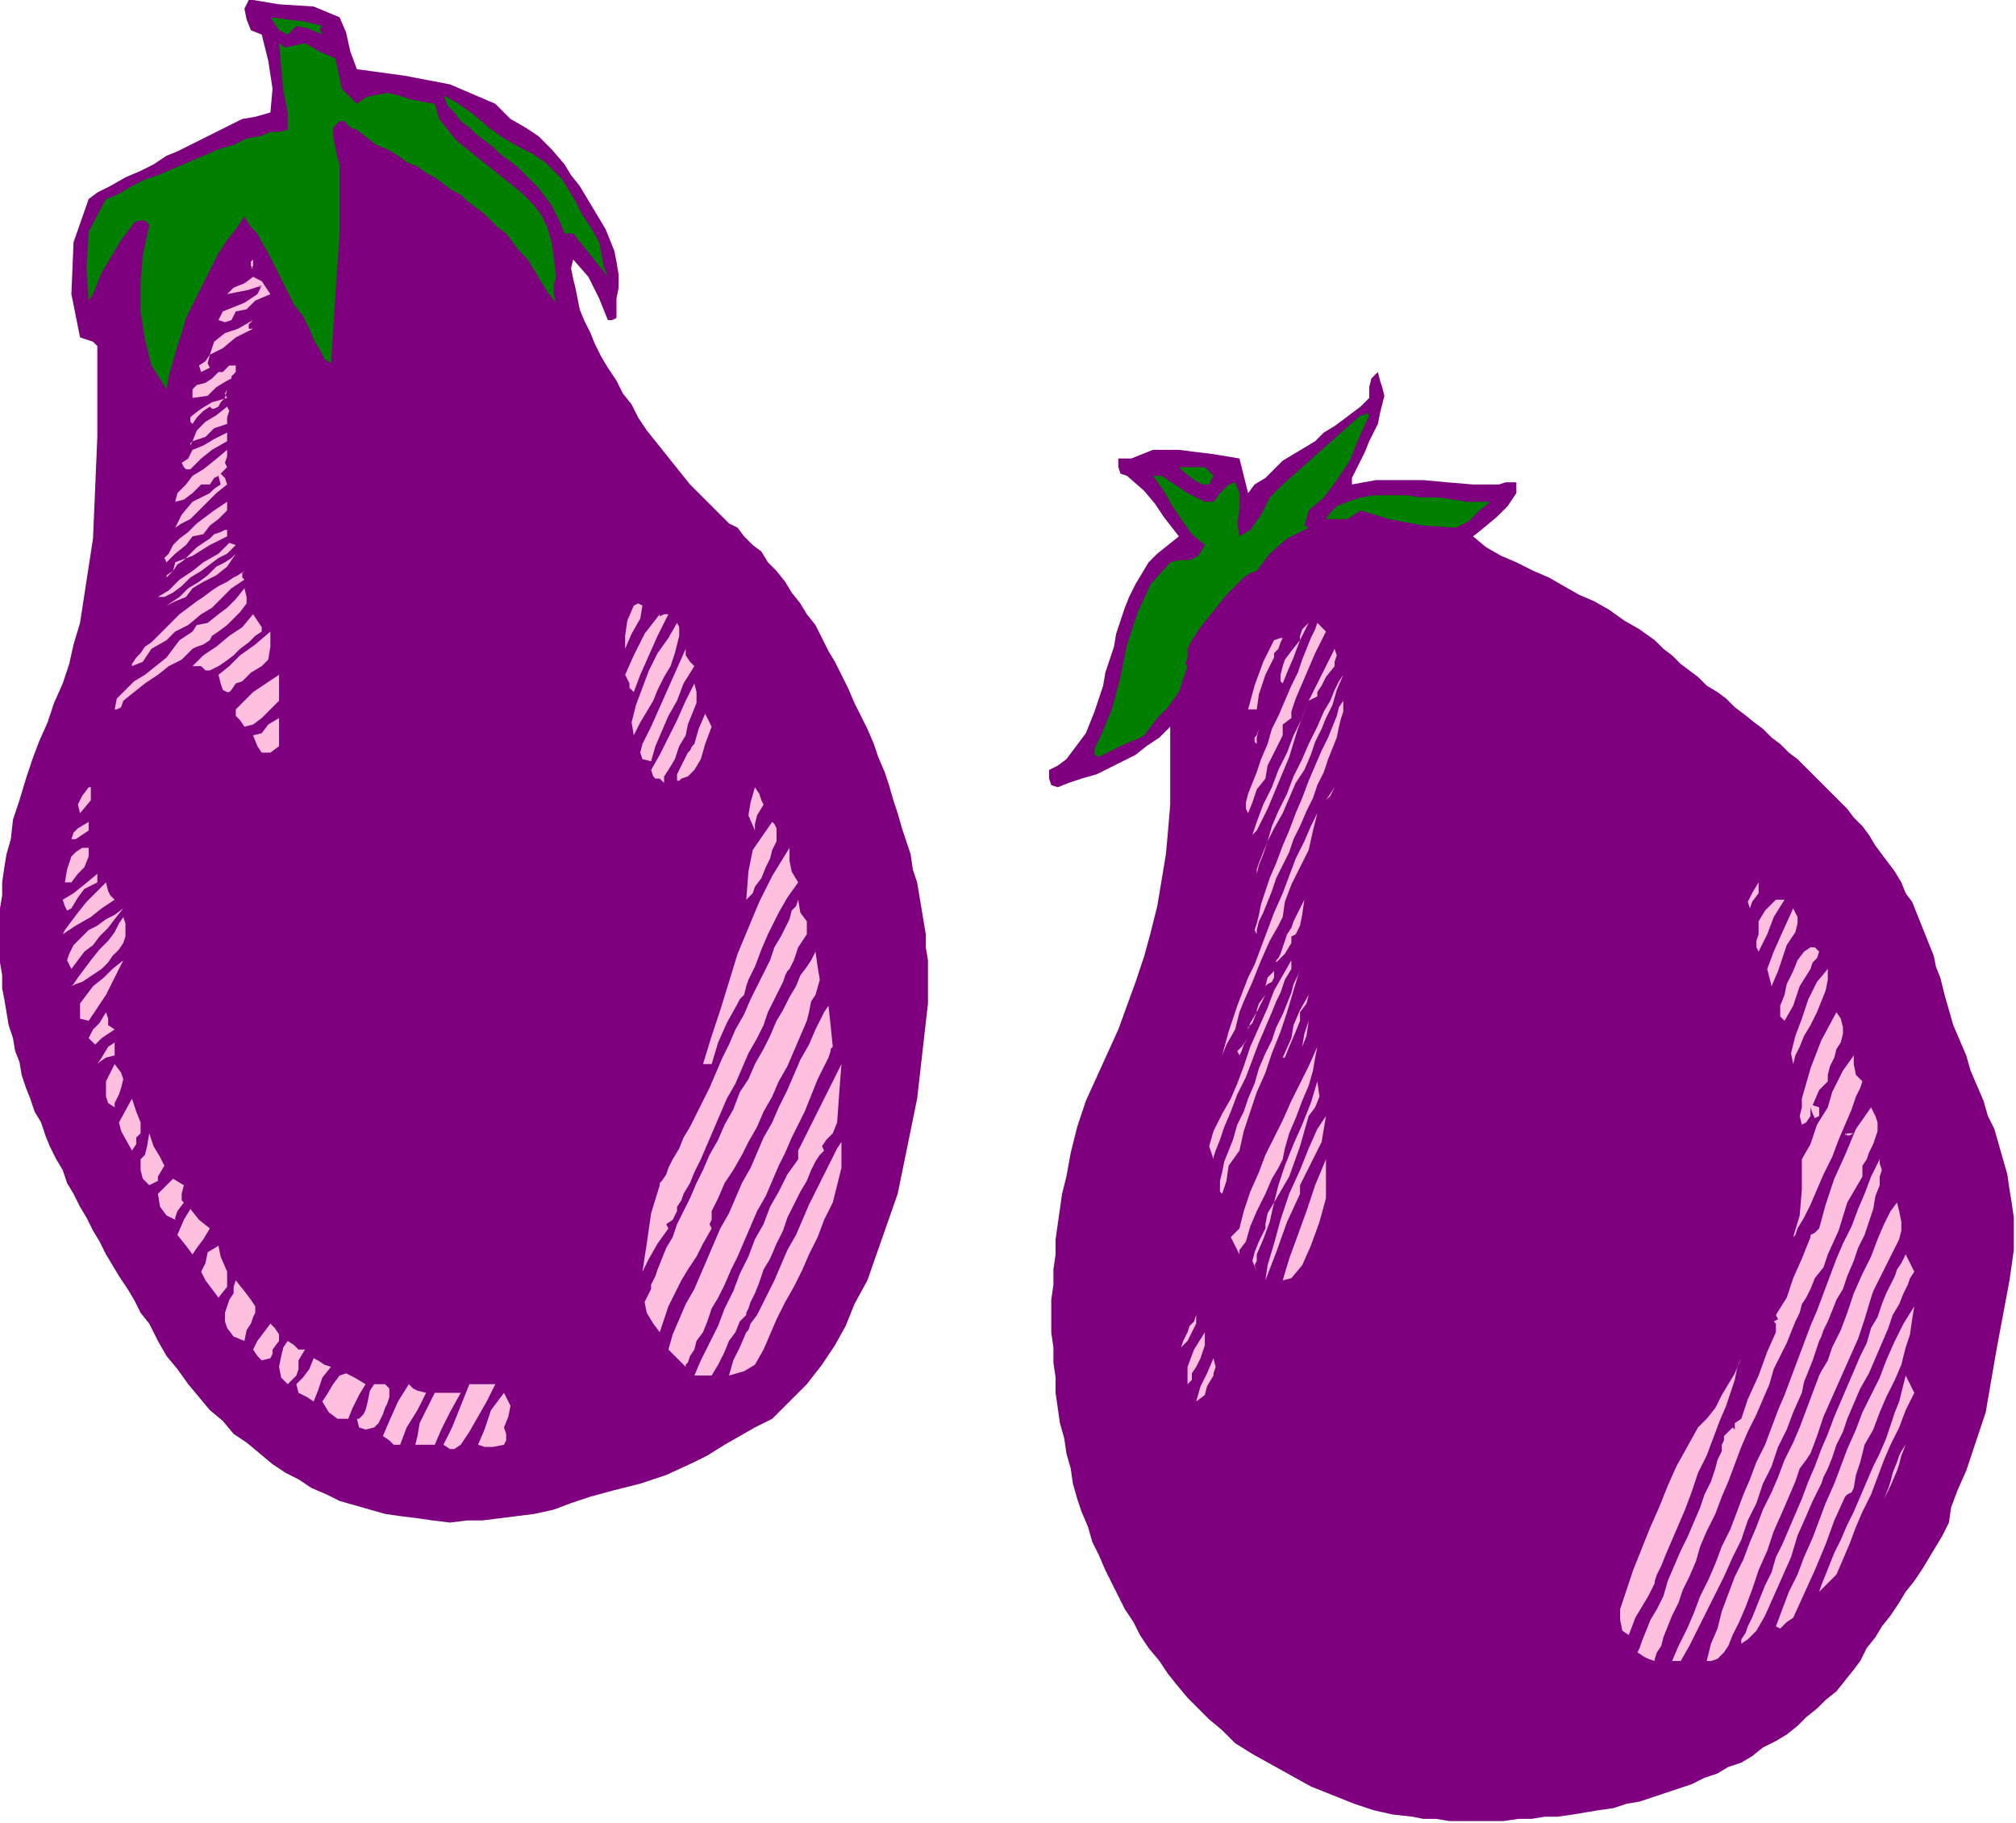<?xml version="1.0" encoding="UTF-8" standalone="no"?>
<svg
   xmlns:dc="http://purl.org/dc/elements/1.1/"
   xmlns:cc="http://creativecommons.org/ns#"
   xmlns:rdf="http://www.w3.org/1999/02/22-rdf-syntax-ns#"
   xmlns:svg="http://www.w3.org/2000/svg"
   xmlns="http://www.w3.org/2000/svg"
   xmlns:sodipodi="http://sodipodi.sourceforge.net/DTD/sodipodi-0.dtd"
   xmlns:inkscape="http://www.inkscape.org/namespaces/inkscape"
   version="1.0"
   width="157.819mm"
   height="142.748mm"
   id="svg229"
   sodipodi:docname="RGSSG031.WMF">
  <sodipodi:namedview
     pagecolor="#ffffff"
     bordercolor="#666666"
     borderopacity="1"
     objecttolerance="10"
     gridtolerance="10"
     guidetolerance="10"
     inkscape:pageopacity="0"
     inkscape:pageshadow="2"
     inkscape:window-width="640"
     inkscape:window-height="480"
     id="namedview231" />
  <defs
     id="defs3">
    <pattern
       id="WMFhbasepattern"
       patternUnits="userSpaceOnUse"
       width="6"
       height="6"
       x="0"
       y="0" />
  </defs>
  <path
     style="fill:#7f007f;fill-rule:evenodd;fill-opacity:1;stroke:none;"
     d="  M 105.6,20.48   L 119.68,22.4   L 133.12,24.96   L 146.56,30.72   L 146.56,30.72   L 151.04,35.2   L 155.52,37.76   L 159.36,40.32   L 163.2,44.16   L 167.04,48.64   L 167.04,48.64   L 168.96,51.84   L 171.52,55.04   L 173.44,58.24   L 175.36,61.44   L 177.28,64.64   L 179.2,67.84   L 180.48,71.04   L 181.76,74.24   L 182.4,77.44   L 183.04,81.28   L 183.04,85.12   L 182.4,88.32   L 182.4,92.16   L 182.4,92.16   L 182.4,94.08   L 181.12,94.72   L 179.84,94.72   L 179.84,94.72   L 177.28,88.32   L 174.08,81.92   L 169.6,76.8   L 169.6,76.8   L 168.96,79.36   L 169.6,82.56   L 170.24,85.12   L 170.88,88.32   L 171.52,91.52   L 172.8,94.72   L 174.72,98.56   L 176,101.76   L 177.92,105.6   L 179.84,108.8   L 182.4,112.64   L 184.32,116.48   L 186.88,119.68   L 188.8,123.52   L 191.36,127.36   L 193.92,130.56   L 196.48,133.76   L 199.04,136.96   L 201.6,140.16   L 204.16,143.36   L 206.72,145.92   L 209.28,148.48   L 211.84,151.04   L 213.76,152.96   L 215.68,154.88   L 218.24,156.16   L 218.24,156.16   L 220.16,158.72   L 222.72,161.28   L 225.28,163.2   L 227.2,166.4   L 229.76,168.96   L 232.32,172.16   L 234.24,175.36   L 236.8,178.56   L 238.72,181.76   L 241.28,184.96   L 243.2,188.8   L 245.12,192.64   L 247.04,195.84   L 248.96,199.68   L 250.88,203.52   L 252.8,208   L 254.72,211.84   L 256.64,215.68   L 258.56,220.16   L 259.84,224   L 261.76,228.48   L 263.04,232.32   L 264.32,236.8   L 265.6,240.64   L 266.88,245.12   L 268.16,248.96   L 269.44,252.8   L 270.08,257.28   L 271.36,261.12   L 272,264.96   L 272.64,268.8   L 273.28,272.64   L 273.92,276.48   L 273.92,280.32   L 274.56,284.16   L 274.56,287.36   L 274.56,290.56   L 274.56,294.4   L 274.56,296.96   L 274.56,296.96   L 271.36,325.12   L 265.6,353.28   L 256.64,378.88   L 256.64,378.88   L 252.8,385.92   L 250.24,392.32   L 247.04,398.08   L 243.2,403.84   L 238.72,409.6   L 233.6,414.72   L 233.6,414.72   L 228.48,419.84   L 223.36,422.4   L 218.88,424.96   L 214.4,427.52   L 209.28,430.72   L 205.44,432.64   L 205.44,432.64   L 197.12,436.48   L 189.44,439.04   L 181.76,440.96   L 174.72,442.88   L 174.72,442.88   L 168.96,444.8   L 163.84,446.72   L 158.08,448   L 152.96,448.64   L 147.84,449.28   L 142.72,449.92   L 138.24,449.92   L 133.12,450.56   L 128,449.92   L 123.52,449.28   L 118.4,448.64   L 113.92,448   L 109.44,446.72   L 104.96,445.44   L 100.48,444.16   L 96.64,442.24   L 92.16,440.32   L 88.32,437.76   L 84.48,435.84   L 80.64,433.28   L 76.8,430.08   L 72.96,426.88   L 69.12,424.32   L 65.92,420.48   L 62.08,417.28   L 58.88,413.44   L 55.68,409.6   L 52.48,405.12   L 49.28,401.28   L 46.72,396.8   L 44.16,391.68   L 44.16,391.68   L 41.6,388.48   L 39.68,384.64   L 37.76,381.44   L 35.2,377.6   L 33.28,374.4   L 31.36,371.2   L 29.44,367.36   L 27.52,364.16   L 25.6,360.32   L 23.68,357.12   L 21.76,353.28   L 19.84,350.08   L 18.56,346.24   L 16.64,343.04   L 14.72,339.2   L 13.44,336   L 12.16,332.16   L 10.24,328.96   L 8.96,325.12   L 7.68,321.92   L 6.4,318.08   L 5.76,314.24   L 4.48,311.04   L 3.84,307.2   L 2.56,303.36   L 1.92,299.52   L 1.28,295.68   L 0.64,292.48   L 0.64,288.64   L 0,284.8   L 0,280.96   L 0,277.12   L 0,272.64   L 0,268.8   L 0.64,264.96   L 0.64,261.12   L 1.28,256.64   L 1.92,252.8   L 3.2,248.32   L 3.2,248.32   L 3.84,242.56   L 5.76,236.8   L 7.68,230.4   L 9.6,224.64   L 11.52,219.52   L 14.08,213.76   L 16,208   L 18.56,202.24   L 20.48,196.48   L 21.76,190.72   L 23.68,184.32   L 23.68,184.32   L 27.52,159.36   L 28.8,129.28   L 28.8,102.4   L 28.8,102.4   L 27.52,101.12   L 25.6,100.48   L 23.68,99.84   L 23.68,99.84   L 21.12,87.04   L 21.76,71.68   L 26.24,58.88   L 26.24,58.88   L 28.8,56.96   L 32.64,55.04   L 37.12,52.48   L 41.6,50.56   L 45.44,48.64   L 49.28,46.08   L 49.28,46.08   L 52.48,44.8   L 56.32,42.88   L 60.16,40.96   L 64,39.04   L 67.84,37.12   L 71.68,35.2   L 75.52,34.56   L 80,33.28   L 80,33.28   L 80.64,26.24   L 79.36,17.92   L 77.44,10.24   L 77.44,10.24   L 74.24,8.96   L 72.96,5.76   L 72.32,2.56   L 72.32,2.56   L 72.96,1.28   L 73.6,0   L 74.88,0   L 74.88,0   L 82.56,1.28   L 92.8,1.92   L 100.48,5.12   L 100.48,5.12   L 102.4,9.6   L 103.68,15.36   L 105.6,20.48  z "
     id="path5" />
  <path
     style="fill:#007f00;fill-rule:evenodd;fill-opacity:1;stroke:none;"
     d="  M 95.36,7.68   L 94.72,8.32   L 94.72,8.96   L 95.36,10.24   L 95.36,10.24   L 90.88,8.32   L 87.68,7.68   L 85.12,10.24   L 85.12,10.24   L 82.56,8.96   L 81.28,7.04   L 80,5.12   L 80,5.12   L 85.12,5.76   L 90.24,6.4   L 95.36,7.68  z "
     id="path7" />
  <path
     style="fill:#007f00;fill-rule:evenodd;fill-opacity:1;stroke:none;"
     d="  M 105.6,30.72   L 108.16,28.8   L 110.72,28.16   L 114.56,27.52   L 117.76,28.16   L 121.6,29.44   L 124.8,30.08   L 128.64,30.72   L 128.64,30.72   L 129.92,35.2   L 132.48,38.4   L 135.04,41.6   L 138.24,44.16   L 141.44,46.72   L 144.64,49.28   L 147.84,51.84   L 151.04,54.4   L 154.24,56.96   L 157.44,60.16   L 160,63.36   L 161.92,67.2   L 163.2,71.68   L 163.84,76.16   L 164.48,81.92   L 164.48,81.92   L 163.84,84.48   L 163.84,87.04   L 164.48,89.6   L 164.48,89.6   L 161.92,86.4   L 160,83.2   L 158.08,80   L 156.16,76.8   L 153.6,74.24   L 151.68,71.68   L 149.76,69.12   L 147.2,67.2   L 145.28,65.28   L 143.36,63.36   L 140.8,61.44   L 138.24,59.52   L 136.32,57.6   L 133.76,56.32   L 131.2,54.4   L 128.64,52.48   L 126.08,51.2   L 123.52,49.28   L 120.32,48   L 117.76,46.08   L 114.56,44.16   L 111.36,42.88   L 108.8,40.96   L 105.6,38.4   L 105.6,38.4   L 103.68,37.76   L 101.76,35.84   L 100.48,35.84   L 100.48,35.84   L 98.56,37.76   L 98.56,40.32   L 99.2,43.52   L 99.84,46.72   L 100.48,48.64   L 100.48,48.64   L 100.48,69.12   L 99.2,87.68   L 97.92,107.52   L 97.92,107.52   L 96,106.24   L 94.72,103.68   L 92.8,100.48   L 91.52,97.28   L 89.6,93.44   L 87.04,90.24   L 85.12,86.4   L 83.2,82.56   L 81.28,78.72   L 79.36,74.88   L 77.44,71.68   L 76.16,69.12   L 74.24,67.2   L 72.96,65.28   L 72.32,64   L 72.32,64   L 69.76,67.84   L 67.2,71.04   L 64.64,74.88   L 62.72,78.72   L 60.8,82.56   L 58.88,86.4   L 56.96,90.24   L 55.04,94.08   L 53.76,98.56   L 52.48,102.4   L 51.2,106.88   L 49.92,111.36   L 49.28,115.2   L 49.28,115.2   L 44.8,108.16   L 42.88,100.48   L 41.6,92.16   L 41.6,83.84   L 42.24,75.52   L 44.16,66.56   L 44.16,66.56   L 42.88,65.28   L 40.96,65.28   L 39.68,65.92   L 37.76,68.48   L 35.84,71.04   L 33.92,74.24   L 32,77.44   L 30.08,80.64   L 28.8,83.84   L 27.52,87.04   L 26.24,88.96   L 26.24,89.6   L 26.24,89.6   L 25.6,79.36   L 26.24,68.48   L 31.36,58.88   L 31.36,58.88   L 33.28,58.24   L 35.84,56.96   L 39.04,55.04   L 42.88,53.12   L 46.72,51.84   L 51.2,49.92   L 55.68,48   L 60.16,46.08   L 64.64,44.16   L 69.12,42.88   L 72.96,40.96   L 76.8,40.32   L 80,39.04   L 82.56,39.04   L 85.12,38.4   L 85.12,38.4   L 85.12,33.28   L 83.84,26.88   L 83.2,19.84   L 82.56,12.8   L 82.56,12.8   L 84.48,14.08   L 87.04,13.44   L 90.24,12.8   L 90.24,12.8   L 94.72,15.36   L 99.2,17.28   L 100.48,23.04   L 100.48,23.04   L 101.12,26.24   L 103.04,28.16   L 105.6,30.72  z "
     id="path9" />
  <path
     style="fill:#007f00;fill-rule:evenodd;fill-opacity:1;stroke:none;"
     d="  M 177.28,71.68   L 177.92,74.88   L 178.56,78.72   L 179.84,81.92   L 179.84,81.92   L 177.28,78.72   L 174.72,75.52   L 172.16,72.32   L 169.6,69.12   L 169.6,69.12   L 167.04,69.12   L 165.76,65.92   L 164.48,63.36   L 163.2,60.8   L 161.28,58.24   L 159.36,55.68   L 157.44,53.76   L 154.88,51.2   L 152.96,49.28   L 150.4,47.36   L 147.84,45.44   L 145.92,43.52   L 143.36,41.6   L 140.8,39.68   L 138.88,37.76   L 136.32,35.84   L 134.4,33.28   L 132.48,31.36   L 131.2,28.16   L 131.2,28.16   L 135.68,30.72   L 140.16,33.92   L 144.64,37.76   L 149.12,40.96   L 149.12,40.96   L 153.6,43.52   L 157.44,45.44   L 161.28,48   L 163.84,50.56   L 166.4,53.12   L 168.32,56.32   L 170.24,59.52   L 172.16,63.36   L 174.72,67.2   L 177.28,71.68  z "
     id="path11" />
  <path
     style="fill:#ffbfdf;fill-rule:evenodd;fill-opacity:1;stroke:none;"
     d="  M 74.88,76.8   L 74.88,78.72   L 74.24,79.36   L 74.88,79.36   L 74.88,79.36   L 74.24,78.72   L 74.24,77.44   L 74.88,76.8  z "
     id="path13" />
  <path
     style="fill:#ffbfdf;fill-rule:evenodd;fill-opacity:1;stroke:none;"
     d="  M 80,87.04   L 75.52,88.96   L 72.96,91.52   L 69.76,92.16   L 69.76,92.16   L 68.48,94.72   L 66.56,95.36   L 64.64,94.72   L 64.64,94.72   L 65.92,92.16   L 69.12,90.88   L 72.32,89.6   L 72.32,89.6   L 74.24,88.32   L 76.16,87.04   L 77.44,84.48   L 77.44,84.48   L 76.8,85.12   L 76.8,84.48   L 77.44,84.48   L 77.44,84.48   L 73.6,85.76   L 70.4,86.4   L 67.2,87.04   L 67.2,87.04   L 69.12,85.12   L 72.32,83.84   L 74.88,81.92   L 74.88,81.92   L 77.44,83.2   L 78.72,85.12   L 80,87.04  z "
     id="path15" />
  <path
     style="fill:#ffbfdf;fill-rule:evenodd;fill-opacity:1;stroke:none;"
     d="  M 74.88,97.28   L 69.76,99.84   L 65.92,103.04   L 62.08,104.96   L 62.08,104.96   L 61.44,107.52   L 62.08,108.8   L 59.52,110.08   L 59.52,110.08   L 58.88,108.16   L 60.8,106.88   L 62.08,104.96   L 62.08,104.96   L 63.36,101.12   L 66.56,98.56   L 70.4,97.28   L 74.88,94.72   L 74.88,94.72   L 73.6,96   L 73.6,97.28   L 74.88,97.28  z "
     id="path17" />
  <path
     style="fill:#ffbfdf;fill-rule:evenodd;fill-opacity:1;stroke:none;"
     d="  M 67.2,112.64   L 64,114.56   L 61.44,117.12   L 56.96,117.76   L 56.96,117.76   L 56.96,115.2   L 58.24,113.92   L 60.8,113.28   L 62.72,112   L 64.64,110.08   L 64.64,110.08   L 65.92,110.08   L 67.84,108.16   L 69.76,108.16   L 69.76,110.08   L 69.76,110.08   L 68.48,111.36   L 68.48,112   L 67.2,112.64  z "
     id="path19" />
  <path
     style="fill:#7f007f;fill-rule:evenodd;fill-opacity:1;stroke:none;"
     d="  M 400,143.36   L 407.04,142.08   L 414.08,142.08   L 421.12,142.08   L 428.16,142.72   L 435.84,143.36   L 443.52,143.36   L 443.52,143.36   L 445.44,142.72   L 448.64,142.72   L 448.64,145.92   L 448.64,145.92   L 446.08,149.76   L 442.88,152.96   L 439.04,156.16   L 435.84,158.72   L 435.84,158.72   L 439.68,161.92   L 444.16,164.48   L 448.64,166.4   L 453.76,168.96   L 458.24,170.88   L 462.72,173.44   L 467.2,176   L 471.68,177.92   L 476.16,180.48   L 480.64,183.68   L 485.12,186.24   L 489.6,189.44   L 489.6,189.44   L 492.16,192   L 494.72,193.92   L 497.28,196.48   L 499.84,198.4   L 502.4,200.32   L 504.96,202.88   L 508.16,204.8   L 510.72,206.72   L 513.28,209.28   L 515.84,211.2   L 519.04,213.76   L 521.6,215.68   L 524.16,218.24   L 526.72,220.16   L 529.28,222.72   L 531.84,224.64   L 534.4,227.2   L 536.96,229.76   L 539.52,232.32   L 541.44,234.24   L 544,236.8   L 546.56,239.36   L 548.48,241.92   L 551.04,244.48   L 552.96,247.04   L 554.88,250.24   L 556.8,252.8   L 558.72,255.36   L 560.64,257.92   L 562.56,261.12   L 563.84,264.32   L 565.76,266.88   L 567.04,270.08   L 568.32,273.28   L 569.6,276.48   L 570.88,279.68   L 572.16,282.88   L 572.8,286.08   L 574.08,289.28   L 574.08,289.28   L 575.36,294.4   L 576.64,298.88   L 577.92,303.36   L 579.84,307.84   L 581.76,312.32   L 583.04,316.8   L 584.96,321.28   L 586.88,325.76   L 588.16,330.24   L 590.08,334.08   L 591.36,338.56   L 592.64,343.04   L 593.92,347.52   L 594.56,352   L 595.2,355.84   L 595.84,360.32   L 595.84,365.44   L 595.84,369.92   L 595.2,374.4   L 594.56,378.88   L 594.56,378.88   L 590.72,399.36   L 587.52,417.92   L 581.76,435.2   L 581.76,435.2   L 579.2,440.96   L 577.28,446.08   L 576.64,450.56   L 576.64,450.56   L 574.72,454.4   L 572.8,457.6   L 570.88,460.8   L 568.96,464   L 566.4,467.84   L 563.84,471.04   L 561.92,474.24   L 559.36,478.08   L 556.8,481.28   L 554.88,484.48   L 552.32,487.68   L 550.4,491.52   L 548.48,494.08   L 548.48,494.08   L 545.92,497.28   L 543.36,500.48   L 540.16,503.04   L 537.6,505.6   L 534.4,508.16   L 531.84,510.72   L 528.64,513.28   L 525.44,515.2   L 521.6,517.12   L 518.4,519.68   L 515.2,521.6   L 511.36,522.88   L 508.16,524.8   L 504.32,526.08   L 500.48,528   L 496.64,529.28   L 492.8,530.56   L 488.96,531.84   L 485.12,533.12   L 481.28,533.76   L 477.44,535.04   L 472.96,535.68   L 469.12,536.32   L 465.28,536.96   L 460.8,537.6   L 456.96,537.6   L 453.12,538.24   L 449.28,538.24   L 444.8,538.88   L 440.96,538.88   L 437.12,538.88   L 433.28,538.88   L 428.8,538.88   L 424.96,538.24   L 421.12,538.24   L 417.92,537.6   L 417.92,537.6   L 412.16,536.96   L 406.4,535.68   L 400.64,533.76   L 394.24,531.2   L 387.84,528.64   L 382.08,525.44   L 376.32,522.24   L 370.56,519.04   L 365.44,515.84   L 361.6,512   L 361.6,512   L 357.76,508.8   L 354.56,505.6   L 351.36,502.4   L 348.16,498.56   L 345.6,495.36   L 343.04,491.52   L 339.84,487.68   L 337.28,483.84   L 335.36,480   L 332.8,476.16   L 330.88,472.32   L 328.96,468.48   L 327.04,464.64   L 325.12,460.16   L 323.2,456.32   L 321.92,451.84   L 320,447.36   L 318.72,443.52   L 317.44,439.04   L 316.8,434.56   L 315.52,430.08   L 314.88,425.6   L 313.6,421.12   L 312.96,416.64   L 312.32,412.16   L 312.32,407.68   L 311.68,403.2   L 311.68,398.72   L 311.04,394.24   L 311.04,389.76   L 311.04,384.64   L 311.68,380.16   L 311.68,375.68   L 312.32,371.2   L 312.32,366.72   L 312.96,362.24   L 313.6,357.76   L 314.24,353.28   L 315.52,348.16   L 315.52,348.16   L 316.8,341.12   L 318.72,333.44   L 321.28,325.76   L 324.48,318.72   L 327.68,311.68   L 330.88,304.64   L 330.88,304.64   L 333.44,297.6   L 336,290.56   L 338.56,282.88   L 340.48,275.84   L 342.4,268.16   L 343.68,260.48   L 344.96,252.8   L 345.6,245.76   L 346.24,238.08   L 346.24,230.4   L 346.24,222.72   L 346.24,215.04   L 346.24,215.04   L 343.04,218.24   L 339.2,220.8   L 336,223.36   L 332.16,225.28   L 328.32,227.2   L 324.48,229.12   L 320,230.4   L 316.16,231.68   L 312.96,232.96   L 312.96,232.96   L 311.04,232.32   L 310.4,230.4   L 310.4,227.84   L 310.4,227.84   L 312.96,226.56   L 315.52,224.64   L 317.44,222.08   L 319.36,219.52   L 321.28,216.96   L 322.56,213.76   L 323.84,210.56   L 325.12,206.72   L 326.4,202.88   L 327.04,199.04   L 328.32,195.2   L 329.6,191.36   L 330.24,187.52   L 331.52,183.68   L 332.8,179.84   L 334.08,176.64   L 336,172.8   L 337.92,169.6   L 339.84,166.4   L 342.4,163.84   L 345.6,161.28   L 348.8,158.72   L 348.8,158.72   L 344.32,152.96   L 341.76,149.12   L 338.56,145.28   L 333.44,140.8   L 333.44,140.8   L 331.52,140.16   L 330.88,138.24   L 330.88,135.68   L 330.88,135.68   L 334.72,135.68   L 337.92,134.4   L 341.12,133.12   L 341.12,133.12   L 348.8,133.12   L 359.04,134.4   L 366.72,135.68   L 366.72,135.68   L 369.28,145.92   L 371.2,143.36   L 374.4,141.44   L 376.96,138.88   L 379.52,136.32   L 382.72,134.4   L 385.92,132.48   L 389.12,130.56   L 391.68,128   L 394.88,126.08   L 397.44,124.16   L 400,122.24   L 402.56,120.32   L 405.12,117.76   L 405.12,117.76   L 405.12,114.56   L 405.76,112   L 407.68,110.08   L 407.68,110.08   L 408.32,112.64   L 408.96,114.56   L 409.6,117.12   L 408.96,119.68   L 408.32,122.24   L 407.68,125.44   L 406.4,128   L 405.12,130.56   L 403.84,133.76   L 402.56,136.32   L 401.28,138.88   L 400,141.44   L 400,143.36  z "
     id="path21" />
  <path
     style="fill:#ffbfdf;fill-rule:evenodd;fill-opacity:1;stroke:none;"
     d="  M 62.08,120.32   L 60.16,121.6   L 58.24,123.52   L 56.96,125.44   L 56.96,125.44   L 56.32,124.8   L 56.32,123.52   L 56.96,122.88   L 56.96,122.88   L 59.52,120.96   L 62.72,119.04   L 67.2,117.76   L 67.2,117.76   L 66.56,116.48   L 67.2,115.2   L 67.2,115.2   L 67.2,115.2   L 66.56,117.76   L 65.28,119.04   L 64.64,120.32   L 64.64,120.32   L 63.36,120.96   L 62.72,120.96   L 62.08,120.32  z "
     id="path23" />
  <path
     style="fill:#ffbfdf;fill-rule:evenodd;fill-opacity:1;stroke:none;"
     d="  M 67.2,125.44   L 63.36,126.72   L 60.8,129.28   L 56.96,130.56   L 56.96,130.56   L 56.32,131.2   L 56.32,131.84   L 56.96,130.56   L 56.96,130.56   L 58.24,127.36   L 60.8,124.8   L 64,122.88   L 67.2,120.32   L 67.2,120.32   L 67.84,121.6   L 67.2,123.52   L 67.2,125.44  z "
     id="path25" />
  <path
     style="fill:#007f00;fill-rule:evenodd;fill-opacity:1;stroke:none;"
     d="  M 387.2,151.04   L 386.56,153.6   L 385.92,155.52   L 387.2,156.16   L 387.2,156.16   L 380.8,159.36   L 375.68,163.84   L 371.84,168.96   L 371.84,168.96   L 369.92,169.6   L 368,170.88   L 365.44,173.44   L 362.88,176   L 360.32,179.2   L 357.76,182.4   L 355.2,185.6   L 352.64,189.44   L 351.36,192   L 351.36,192   L 351.36,194.56   L 350.72,196.48   L 351.36,197.12   L 351.36,197.12   L 348.8,204.8   L 345.6,209.28   L 342.4,212.48   L 338.56,217.6   L 338.56,217.6   L 336,218.88   L 332.8,220.16   L 330.24,221.44   L 327.68,222.72   L 325.12,224   L 323.84,223.36   L 323.84,221.44   L 325.76,217.6   L 325.76,217.6   L 328.96,209.92   L 331.52,200.32   L 333.44,190.72   L 336.64,181.12   L 340.48,172.8   L 346.24,166.4   L 346.24,166.4   L 348.8,165.76   L 352,165.76   L 354.56,164.48   L 356.48,161.28   L 356.48,161.28   L 352.64,158.08   L 349.44,153.6   L 346.88,149.76   L 344.32,145.28   L 341.12,140.8   L 341.12,140.8   L 343.68,140.8   L 347.52,143.36   L 351.36,145.92   L 356.48,148.48   L 356.48,148.48   L 359.04,148.48   L 360.96,145.92   L 363.52,143.36   L 365.44,142.72   L 366.72,145.92   L 366.72,145.92   L 366.72,150.4   L 366.08,154.88   L 366.72,158.72   L 366.72,158.72   L 369.92,156.8   L 373.12,152.32   L 375.68,147.2   L 379.52,143.36   L 379.52,143.36   L 402.56,122.88   L 403.2,122.88   L 404.48,122.24   L 405.12,122.88   L 405.12,122.88   L 401.92,129.92   L 399.36,136.32   L 395.52,142.08   L 391.68,147.2   L 387.2,151.04  z "
     id="path27" />
  <path
     style="fill:#ffbfdf;fill-rule:evenodd;fill-opacity:1;stroke:none;"
     d="  M 67.2,130.56   L 62.72,133.12   L 59.52,135.68   L 56.96,138.24   L 56.96,138.24   L 56.32,138.88   L 55.04,138.88   L 54.4,138.24   L 54.4,138.24   L 53.76,136.96   L 55.68,135.68   L 56.96,133.12   L 56.96,133.12   L 60.16,131.84   L 63.36,129.92   L 67.2,128   L 67.2,128   L 67.2,128.64   L 67.2,129.92   L 67.2,130.56  z "
     id="path29" />
  <path
     style="fill:#ffbfdf;fill-rule:evenodd;fill-opacity:1;stroke:none;"
     d="  M 67.2,138.24   L 65.28,140.16   L 66.56,141.44   L 67.2,143.36   L 67.2,143.36   L 64,145.92   L 61.44,148.48   L 58.88,151.04   L 56.32,153.6   L 53.76,154.88   L 51.84,156.16   L 51.84,156.16   L 53.76,152.32   L 56.96,148.48   L 62.08,145.92   L 62.08,145.92   L 63.36,144.64   L 65.28,143.36   L 64.64,140.8   L 64.64,140.8   L 63.36,141.44   L 62.08,143.36   L 59.52,143.36   L 59.52,143.36   L 56.96,145.92   L 54.4,147.84   L 51.84,148.48   L 51.84,148.48   L 52.48,145.92   L 55.04,143.36   L 56.96,140.8   L 56.96,140.8   L 60.16,138.88   L 63.36,136.32   L 67.2,133.12   L 67.2,133.12   L 67.2,135.04   L 66.56,136.96   L 67.2,138.24  z "
     id="path31" />
  <path
     style="fill:#007f00;fill-rule:evenodd;fill-opacity:1;stroke:none;"
     d="  M 359.04,140.8   L 357.76,143.36   L 355.84,143.36   L 353.28,142.08   L 350.08,139.52   L 348.8,138.24   L 348.8,138.24   L 350.08,138.24   L 353.28,138.24   L 356.48,138.24   L 356.48,138.24   L 359.04,140.8  z "
     id="path33" />
  <path
     style="fill:#007f00;fill-rule:evenodd;fill-opacity:1;stroke:none;"
     d="  M 440.96,148.48   L 437.76,151.04   L 434.56,154.24   L 430.72,156.16   L 430.72,156.16   L 421.12,155.52   L 410.88,153.6   L 402.56,151.04   L 402.56,151.04   L 398.72,153.6   L 394.88,153.6   L 392.32,153.6   L 392.32,153.6   L 393.6,151.68   L 395.52,149.76   L 398.72,148.48   L 402.56,147.2   L 406.4,146.56   L 411.52,146.56   L 416,146.56   L 420.48,147.2   L 425.6,147.2   L 430.08,147.84   L 433.92,148.48   L 437.76,148.48   L 440.96,148.48  z "
     id="path35" />
  <path
     style="fill:#ffbfdf;fill-rule:evenodd;fill-opacity:1;stroke:none;"
     d="  M 64.64,153.6   L 62.08,155.52   L 60.16,158.08   L 56.96,158.72   L 56.96,158.72   L 55.04,161.28   L 51.84,163.84   L 49.28,166.4   L 49.28,166.4   L 49.28,166.4   L 48.64,165.12   L 49.92,163.84   L 51.2,161.28   L 53.12,159.36   L 55.68,157.44   L 58.24,154.88   L 60.8,152.96   L 63.36,151.04   L 65.28,149.76   L 67.2,148.48   L 67.2,148.48   L 67.2,151.04   L 65.92,152.32   L 64.64,153.6  z "
     id="path37" />
  <path
     style="fill:#ffbfdf;fill-rule:evenodd;fill-opacity:1;stroke:none;"
     d="  M 51.84,166.4   L 51.2,168.96   L 49.28,170.24   L 49.28,171.52   L 49.28,171.52   L 49.28,170.88   L 49.92,170.24   L 51.2,168.96   L 52.48,167.04   L 54.4,165.76   L 56.32,163.84   L 58.24,161.92   L 60.16,160.64   L 62.08,159.36   L 63.36,158.08   L 65.28,157.44   L 66.56,156.8   L 67.2,156.8   L 67.2,157.44   L 67.2,158.72   L 67.2,158.72   L 62.08,161.28   L 56.96,164.48   L 51.84,166.4  z "
     id="path39" />
  <path
     style="fill:#ffbfdf;fill-rule:evenodd;fill-opacity:1;stroke:none;"
     d="  M 67.2,163.84   L 64.64,165.12   L 62.08,167.04   L 59.52,168.96   L 56.32,170.88   L 53.76,173.44   L 51.2,175.36   L 48.64,176.64   L 46.72,176.64   L 46.72,176.64   L 49.92,174.72   L 53.12,171.52   L 56.96,168.96   L 60.16,166.4   L 64.64,163.84   L 64.64,163.84   L 65.92,162.56   L 67.84,160.64   L 69.76,161.28   L 69.76,161.28   L 68.48,162.56   L 67.2,163.84   L 67.2,163.84  z "
     id="path41" />
  <path
     style="fill:#ffbfdf;fill-rule:evenodd;fill-opacity:1;stroke:none;"
     d="  M 56.96,174.08   L 55.04,176.64   L 51.84,177.92   L 49.28,179.2   L 49.28,179.2   L 49.28,179.2   L 51.2,177.92   L 53.12,176.64   L 55.68,174.08   L 58.88,172.16   L 61.44,170.24   L 64,167.68   L 66.56,166.4   L 68.48,165.12   L 69.76,163.84   L 69.76,163.84   L 67.2,167.68   L 64,170.24   L 60.16,172.16   L 56.96,174.08  z "
     id="path43" />
  <path
     style="fill:#ffbfdf;fill-rule:evenodd;fill-opacity:1;stroke:none;"
     d="  M 72.32,171.52   L 68.48,174.08   L 65.28,177.28   L 62.72,179.84   L 59.52,181.76   L 59.52,181.76   L 55.68,184.96   L 51.84,186.88   L 49.28,189.44   L 49.28,189.44   L 44.8,192   L 42.24,195.84   L 39.04,197.12   L 39.04,197.12   L 39.04,196.48   L 40.32,194.56   L 41.6,193.28   L 42.88,191.36   L 44.8,190.08   L 46.72,188.16   L 48.64,186.24   L 51.2,183.68   L 53.12,181.76   L 55.68,179.84   L 58.24,177.92   L 60.16,176.64   L 62.72,174.72   L 64.64,173.44   L 67.2,172.16   L 69.12,170.88   L 70.4,170.24   L 72.32,168.96   L 72.32,168.96   L 71.68,169.6   L 71.68,170.88   L 72.32,171.52  z "
     id="path45" />
  <path
     style="fill:#ffbfdf;fill-rule:evenodd;fill-opacity:1;stroke:none;"
     d="  M 62.08,189.44   L 60.16,190.72   L 58.24,191.36   L 56.96,192   L 56.96,192   L 53.76,195.2   L 49.92,197.12   L 46.72,199.68   L 42.88,202.24   L 39.68,204.8   L 36.48,207.36   L 36.48,207.36   L 35.84,209.28   L 34.56,209.92   L 33.92,209.92   L 33.92,209.92   L 34.56,206.72   L 37.12,204.16   L 39.68,201.6   L 42.88,199.68   L 46.08,197.12   L 49.28,194.56   L 49.28,194.56   L 51.2,192   L 53.12,189.44   L 56.96,186.88   L 56.96,186.88   L 58.24,184.96   L 61.44,184.32   L 64.64,181.76   L 64.64,181.76   L 67.2,179.84   L 69.76,177.28   L 72.32,174.08   L 72.32,174.08   L 72.96,176.64   L 72.96,178.56   L 71.04,181.12   L 69.12,183.04   L 67.2,184.96   L 64.64,186.88   L 62.72,188.16   L 62.08,189.44  z "
     id="path47" />
  <path
     style="fill:#ffbfdf;fill-rule:evenodd;fill-opacity:1;stroke:none;"
     d="  M 190.08,179.2   L 189.44,183.04   L 186.88,187.52   L 184.96,192   L 184.96,192   L 184.96,188.16   L 185.6,183.68   L 187.52,179.2   L 187.52,179.2   L 187.52,179.2   L 188.8,178.56   L 190.08,179.2  z "
     id="path49" />
  <path
     style="fill:#ffbfdf;fill-rule:evenodd;fill-opacity:1;stroke:none;"
     d="  M 197.76,181.76   L 194.56,188.16   L 192,193.92   L 189.44,199.68   L 187.52,204.8   L 187.52,204.8   L 186.24,203.52   L 186.24,202.24   L 184.96,199.68   L 184.96,199.68   L 187.52,193.92   L 190.72,187.52   L 195.2,181.76   L 195.2,181.76   L 195.2,182.4   L 196.48,181.76   L 197.76,181.76  z "
     id="path51" />
  <path
     style="fill:#ffbfdf;fill-rule:evenodd;fill-opacity:1;stroke:none;"
     d="  M 59.52,197.12   L 56.96,197.12   L 56.96,197.12   L 60.16,193.92   L 64,191.36   L 67.84,188.16   L 71.68,185.6   L 74.88,181.76   L 74.88,181.76   L 76.16,183.68   L 77.44,185.6   L 77.44,186.88   L 77.44,186.88   L 75.52,188.16   L 73.6,190.08   L 71.04,192   L 69.12,193.92   L 66.56,195.84   L 64.64,197.12   L 62.08,198.4   L 60.8,198.4   L 59.52,197.12  z "
     id="path53" />
  <path
     style="fill:#ffbfdf;fill-rule:evenodd;fill-opacity:1;stroke:none;"
     d="  M 187.52,217.6   L 186.88,213.76   L 188.16,208.64   L 190.08,203.52   L 192,198.4   L 194.56,193.28   L 197.76,188.8   L 200.32,184.32   L 200.32,184.32   L 200.96,185.6   L 200.96,188.16   L 200.32,190.72   L 199.68,193.28   L 198.4,197.12   L 196.48,200.32   L 194.56,204.16   L 193.28,207.36   L 191.36,210.56   L 189.44,213.76   L 188.16,216.32   L 187.52,217.6  z "
     id="path55" />
  <path
     style="fill:#ffbfdf;fill-rule:evenodd;fill-opacity:1;stroke:none;"
     d="  M 384.64,189.44   L 384.64,188.16   L 385.28,186.24   L 387.2,184.32   L 387.2,184.32   L 385.92,186.88   L 385.28,188.16   L 384.64,189.44  z "
     id="path57" />
  <path
     style="fill:#ffbfdf;fill-rule:evenodd;fill-opacity:1;stroke:none;"
     d="  M 392.32,186.88   L 391.04,189.44   L 389.12,193.28   L 387.2,197.76   L 385.28,202.24   L 383.36,206.72   L 382.08,210.56   L 382.08,212.48   L 382.08,212.48   L 379.52,214.4   L 379.52,216.96   L 379.52,217.6   L 379.52,217.6   L 376.96,222.72   L 375.04,226.56   L 374.4,230.4   L 374.4,230.4   L 371.84,233.6   L 370.56,237.44   L 369.28,240.64   L 369.28,240.64   L 368.64,239.36   L 368.64,237.44   L 369.28,234.88   L 370.56,231.68   L 371.84,228.48   L 373.12,224.64   L 375.04,220.16   L 376.32,215.68   L 378.24,211.84   L 380.16,207.36   L 382.08,202.88   L 384,199.04   L 385.28,195.2   L 386.56,192   L 387.84,188.8   L 389.12,186.24   L 389.76,184.32   L 389.76,184.32   L 392.32,186.88  z "
     id="path59" />
  <path
     style="fill:#ffbfdf;fill-rule:evenodd;fill-opacity:1;stroke:none;"
     d="  M 376.96,194.56   L 374.4,199.68   L 372.48,205.44   L 371.84,209.92   L 371.84,209.92   L 369.28,209.92   L 371.2,202.88   L 373.76,195.84   L 376.96,189.44   L 376.96,189.44   L 378.88,188.8   L 379.52,188.8   L 378.88,190.08   L 378.24,192   L 376.96,193.28   L 376.96,194.56  z "
     id="path61" />
  <path
     style="fill:#ffbfdf;fill-rule:evenodd;fill-opacity:1;stroke:none;"
     d="  M 77.44,197.12   L 74.24,199.04   L 71.68,201.6   L 69.76,202.24   L 69.76,202.24   L 68.48,204.16   L 67.84,204.8   L 67.2,204.8   L 67.2,204.8   L 65.92,204.16   L 65.28,202.24   L 64.64,199.68   L 64.64,199.68   L 67.84,197.12   L 71.04,193.92   L 75.52,190.72   L 80,186.88   L 80,186.88   L 80,191.36   L 79.36,195.2   L 77.44,197.12  z "
     id="path63" />
  <path
     style="fill:#ffbfdf;fill-rule:evenodd;fill-opacity:1;stroke:none;"
     d="  M 379.52,202.24   L 378.88,201.6   L 378.88,199.68   L 379.52,197.12   L 379.52,197.12   L 380.16,195.2   L 382.08,192.64   L 384.64,189.44   L 384.64,189.44   L 382.72,194.56   L 380.8,199.04   L 379.52,202.24  z "
     id="path65" />
  <path
     style="fill:#ffbfdf;fill-rule:evenodd;fill-opacity:1;stroke:none;"
     d="  M 394.88,197.12   L 392.32,200.32   L 391.04,202.88   L 389.76,204.8   L 389.76,204.8   L 389.76,206.08   L 388.48,206.72   L 387.2,207.36   L 387.2,207.36   L 384,215.68   L 381.44,224   L 378.24,231.68   L 375.04,239.36   L 371.84,245.76   L 371.84,245.76   L 370.56,247.04   L 371.2,245.12   L 371.84,243.2   L 371.84,243.2   L 373.76,238.08   L 376.32,232.96   L 378.24,227.84   L 380.8,222.72   L 382.72,217.6   L 385.28,212.48   L 387.2,207.36   L 389.76,202.24   L 392.32,197.12   L 394.88,192   L 394.88,192   L 395.52,193.92   L 394.88,195.84   L 394.88,197.12  z "
     id="path67" />
  <path
     style="fill:#ffbfdf;fill-rule:evenodd;fill-opacity:1;stroke:none;"
     d="  M 205.44,197.12   L 202.24,202.24   L 200.32,207.36   L 197.76,211.84   L 195.84,216.32   L 193.92,220.8   L 192.64,225.28   L 192.64,225.28   L 190.08,224.64   L 189.44,222.72   L 190.08,220.16   L 190.08,220.16   L 192.64,215.04   L 195.2,209.28   L 197.76,203.52   L 200.32,197.76   L 202.88,192   L 202.88,192   L 202.88,193.92   L 204.16,195.84   L 205.44,197.12  z "
     id="path69" />
  <path
     style="fill:#ffbfdf;fill-rule:evenodd;fill-opacity:1;stroke:none;"
     d="  M 397.44,199.68   L 395.52,204.16   L 394.24,208.64   L 392.32,212.48   L 392.32,212.48   L 391.04,215.68   L 389.12,219.52   L 387.84,223.36   L 385.92,227.84   L 383.36,231.68   L 381.44,236.16   L 379.52,240.64   L 376.96,245.12   L 375.04,248.96   L 373.76,252.8   L 372.48,256   L 371.84,258.56   L 371.84,258.56   L 371.84,257.28   L 372.48,255.36   L 373.76,252.16   L 375.04,248.96   L 376.32,244.48   L 378.24,240   L 380.8,234.88   L 382.72,229.76   L 385.28,224.64   L 387.2,220.16   L 389.76,215.04   L 391.68,210.56   L 393.6,207.36   L 394.88,204.16   L 396.16,201.6   L 397.44,199.68   L 397.44,199.68   L 397.44,199.68  z "
     id="path71" />
  <path
     style="fill:#ffbfdf;fill-rule:evenodd;fill-opacity:1;stroke:none;"
     d="  M 80,209.92   L 77.44,212.48   L 74.88,214.4   L 72.32,215.04   L 72.32,215.04   L 71.04,213.12   L 69.76,211.84   L 69.76,209.92   L 69.76,209.92   L 72.32,207.36   L 74.88,204.8   L 78.72,202.24   L 82.56,199.68   L 82.56,199.68   L 82.56,204.16   L 82.56,207.36   L 80,209.92  z "
     id="path73" />
  <path
     style="fill:#ffbfdf;fill-rule:evenodd;fill-opacity:1;stroke:none;"
     d="  M 202.88,217.6   L 200.96,220.8   L 199.68,224.64   L 197.76,227.84   L 197.76,227.84   L 196.48,229.76   L 196.48,231.68   L 195.2,230.4   L 195.2,230.4   L 193.92,230.4   L 193.28,229.76   L 192.64,227.84   L 192.64,227.84   L 195.2,223.36   L 197.76,218.24   L 200.32,213.12   L 202.88,207.36   L 205.44,202.24   L 205.44,202.24   L 206.08,204.8   L 206.08,208   L 204.8,211.2   L 203.52,214.4   L 202.88,217.6  z "
     id="path75" />
  <path
     style="fill:#ffbfdf;fill-rule:evenodd;fill-opacity:1;stroke:none;"
     d="  M 376.96,204.8   L 376.96,205.44   L 376.32,206.08   L 376.96,207.36   L 376.96,207.36   L 376.32,206.08   L 376.96,205.44   L 376.96,204.8  z "
     id="path77" />
  <path
     style="fill:#ffbfdf;fill-rule:evenodd;fill-opacity:1;stroke:none;"
     d="  M 371.84,276.48   L 371.2,275.2   L 371.84,273.28   L 372.48,270.72   L 373.12,267.52   L 374.4,263.68   L 375.68,259.84   L 377.6,255.36   L 379.52,250.24   L 381.44,245.76   L 383.36,240.64   L 385.28,236.16   L 387.2,231.04   L 389.12,226.56   L 391.04,222.08   L 392.96,218.24   L 394.24,215.04   L 395.52,211.84   L 396.16,209.28   L 397.44,207.36   L 397.44,207.36   L 397.44,208.64   L 397.44,210.56   L 396.8,212.48   L 396.16,215.04   L 395.52,218.24   L 394.24,221.44   L 392.96,224.64   L 391.68,228.48   L 389.76,232.32   L 388.48,236.16   L 386.56,240   L 384.64,244.48   L 382.72,248.32   L 381.44,252.16   L 379.52,256   L 377.6,259.84   L 376.32,263.68   L 375.04,266.88   L 373.76,270.08   L 372.48,272.64   L 371.84,275.2   L 371.84,276.48  z "
     id="path79" />
  <path
     style="fill:#ffbfdf;fill-rule:evenodd;fill-opacity:1;stroke:none;"
     d="  M 205.44,227.84   L 203.52,229.76   L 201.6,230.4   L 200.96,231.04   L 200.32,231.04   L 200.32,230.4   L 200.32,229.76   L 200.32,229.12   L 200.96,227.84   L 201.6,226.56   L 202.24,225.28   L 202.88,224   L 203.52,222.72   L 204.16,222.08   L 204.8,220.8   L 205.44,220.16   L 205.44,220.16   L 206.72,215.68   L 208.64,211.2   L 210.56,215.04   L 210.56,215.04   L 208.64,220.16   L 207.36,224.64   L 205.44,227.84  z "
     id="path81" />
  <path
     style="fill:#ffbfdf;fill-rule:evenodd;fill-opacity:1;stroke:none;"
     d="  M 82.56,212.48   L 82.56,216.96   L 82.56,220.8   L 80,222.72   L 80,222.72   L 77.44,222.72   L 76.16,220.8   L 74.88,217.6   L 74.88,217.6   L 77.44,216.96   L 79.36,214.4   L 82.56,212.48  z "
     id="path83" />
  <path
     style="fill:#ffbfdf;fill-rule:evenodd;fill-opacity:1;stroke:none;"
     d="  M 371.84,220.16   L 371.84,218.24   L 372.48,215.68   L 371.84,217.6   L 371.84,217.6   L 371.2,218.24   L 371.2,219.52   L 371.84,220.16  z "
     id="path85" />
  <path
     style="fill:#ffbfdf;fill-rule:evenodd;fill-opacity:1;stroke:none;"
     d="  M 392.32,238.08   L 392.32,236.8   L 393.6,235.52   L 394.88,232.96   L 394.88,232.96   L 393.6,234.88   L 392.32,236.8   L 392.32,238.08  z "
     id="path87" />
  <path
     style="fill:#ffbfdf;fill-rule:evenodd;fill-opacity:1;stroke:none;"
     d="  M 23.68,240.64   L 23.04,238.08   L 24.32,235.52   L 26.24,232.96   L 26.24,232.96   L 26.88,232.96   L 26.88,236.8   L 23.68,240.64  z "
     id="path89" />
  <path
     style="fill:#ffbfdf;fill-rule:evenodd;fill-opacity:1;stroke:none;"
     d="  M 225.92,238.08   L 224,241.28   L 223.36,243.84   L 223.36,245.76   L 223.36,245.76   L 221.44,241.28   L 222.08,237.44   L 223.36,232.96   L 223.36,232.96   L 224.64,234.88   L 225.28,236.8   L 225.92,238.08  z "
     id="path91" />
  <path
     style="fill:#ffbfdf;fill-rule:evenodd;fill-opacity:1;stroke:none;"
     d="  M 379.52,271.36   L 378.24,273.92   L 375.68,278.4   L 373.12,284.16   L 370.56,290.56   L 368,296.32   L 366.72,299.52   L 366.72,299.52   L 365.44,304.64   L 362.88,309.12   L 361.6,312.32   L 361.6,312.32   L 363.52,305.28   L 366.08,297.6   L 369.28,289.28   L 369.28,289.28   L 371.2,285.44   L 373.12,280.32   L 375.04,275.2   L 376.96,270.08   L 379.52,264.32   L 381.44,259.2   L 383.36,254.08   L 385.92,248.96   L 387.84,244.48   L 389.76,240.64   L 389.76,240.64   L 388.48,245.76   L 387.2,251.52   L 384.64,256.64   L 382.08,261.76   L 380.16,266.88   L 379.52,271.36  z "
     id="path93" />
  <path
     style="fill:#ffbfdf;fill-rule:evenodd;fill-opacity:1;stroke:none;"
     d="  M 220.8,266.24   L 221.44,257.92   L 222.72,251.52   L 228.48,243.2   L 228.48,243.2   L 229.12,243.84   L 229.76,245.12   L 229.76,246.4   L 229.76,248.96   L 228.48,251.52   L 227.84,254.08   L 226.56,256.64   L 225.28,259.84   L 223.36,262.4   L 222.72,264.32   L 221.44,265.6   L 220.8,266.24  z "
     id="path95" />
  <path
     style="fill:#ffbfdf;fill-rule:evenodd;fill-opacity:1;stroke:none;"
     d="  M 26.24,245.76   L 24.32,247.04   L 22.4,248.32   L 21.12,248.32   L 21.12,248.32   L 21.76,246.4   L 23.04,245.12   L 26.24,243.2   L 26.24,243.2   L 26.24,243.84   L 26.24,245.12   L 26.24,245.76  z "
     id="path97" />
  <path
     style="fill:#ffbfdf;fill-rule:evenodd;fill-opacity:1;stroke:none;"
     d="  M 26.24,253.44   L 24.96,256.64   L 23.04,258.56   L 21.12,261.12   L 21.12,261.12   L 19.2,261.12   L 19.84,257.28   L 21.12,253.44   L 21.12,253.44   L 22.4,252.16   L 24.32,250.88   L 26.24,250.88   L 26.24,253.44  z "
     id="path99" />
  <path
     style="fill:#ffbfdf;fill-rule:evenodd;fill-opacity:1;stroke:none;"
     d="  M 236.16,261.12   L 232.96,265.6   L 230.4,270.08   L 228.48,273.92   L 228.48,273.92   L 227.2,276.48   L 225.28,280.96   L 223.36,286.08   L 221.44,289.92   L 220.8,291.84   L 220.8,291.84   L 220.16,294.4   L 218.88,295.68   L 218.24,296.96   L 218.24,296.96   L 215.04,302.72   L 212.48,308.48   L 210.56,314.88   L 210.56,314.88   L 208,314.88   L 210.56,306.56   L 213.12,298.88   L 215.68,290.56   L 218.24,282.24   L 221.44,274.56   L 224.64,266.88   L 228.48,259.2   L 233.6,250.88   L 233.6,250.88   L 233.6,254.72   L 234.24,257.92   L 236.16,261.12  z "
     id="path101" />
  <path
     style="fill:#ffbfdf;fill-rule:evenodd;fill-opacity:1;stroke:none;"
     d="  M 28.8,261.12   L 24.96,263.04   L 23.04,265.6   L 21.12,268.8   L 21.12,268.8   L 19.84,269.44   L 19.2,268.16   L 18.56,266.24   L 18.56,266.24   L 21.76,264.32   L 24.96,261.76   L 28.8,258.56   L 28.8,258.56   L 28.8,259.2   L 28.8,260.48   L 28.8,261.12  z "
     id="path103" />
  <path
     style="fill:#ffbfdf;fill-rule:evenodd;fill-opacity:1;stroke:none;"
     d="  M 33.92,266.24   L 30.08,268.8   L 26.88,271.36   L 22.4,273.92   L 18.56,276.48   L 18.56,276.48   L 19.2,275.2   L 21.12,272.64   L 23.04,270.08   L 25.6,266.88   L 28.16,264.32   L 30.08,262.4   L 31.36,261.12   L 31.36,261.12   L 32,263.68   L 32.64,264.96   L 33.92,266.24  z "
     id="path105" />
  <path
     style="fill:#ffbfdf;fill-rule:evenodd;fill-opacity:1;stroke:none;"
     d="  M 517.76,268.8   L 517.12,266.88   L 518.4,264.32   L 520.32,261.12   L 520.32,261.12   L 520.32,264.32   L 518.4,266.88   L 517.76,268.8  z "
     id="path107" />
  <path
     style="fill:#ffbfdf;fill-rule:evenodd;fill-opacity:1;stroke:none;"
     d="  M 233.6,286.72   L 232.96,287.36   L 232.32,288.64   L 231.68,290.56   L 230.4,293.12   L 229.12,295.68   L 227.2,299.52   L 225.92,303.36   L 224,307.2   L 221.44,311.68   L 219.52,316.16   L 217.6,320.64   L 215.04,325.12   L 213.12,329.6   L 211.2,334.08   L 209.28,338.56   L 207.36,343.04   L 205.44,346.88   L 204.16,350.08   L 202.24,353.28   L 201.6,355.2   L 200.32,357.12   L 200.32,358.4   L 200.32,358.4   L 199.04,360.96   L 197.12,362.24   L 197.76,363.52   L 197.76,363.52   L 194.56,368   L 192,372.48   L 190.08,376.32   L 190.08,376.32   L 190.08,376.32   L 191.36,368   L 192.64,359.04   L 195.2,350.72   L 195.2,350.72   L 195.2,350.08   L 195.84,349.44   L 197.12,347.52   L 197.76,345.6   L 199.04,343.04   L 200.96,339.84   L 202.24,336.64   L 204.16,333.44   L 206.08,329.6   L 208,325.76   L 209.92,321.92   L 211.84,317.44   L 213.76,312.96   L 215.68,309.12   L 217.6,304.64   L 220.16,300.16   L 222.08,295.68   L 224,291.84   L 225.92,288   L 227.84,284.16   L 229.12,280.32   L 231.04,277.12   L 232.32,274.56   L 233.6,272   L 234.24,269.44   L 235.52,268.16   L 236.16,266.24   L 236.16,266.24   L 236.8,270.08   L 238.72,272.64   L 238.72,276.48   L 238.72,276.48   L 236.16,280.32   L 234.88,284.16   L 233.6,286.72  z "
     id="path109" />
  <path
     style="fill:#ffbfdf;fill-rule:evenodd;fill-opacity:1;stroke:none;"
     d="  M 384.64,273.92   L 383.36,276.48   L 382.08,277.12   L 382.08,279.04   L 382.08,279.04   L 380.16,282.24   L 378.88,283.52   L 378.24,284.16   L 377.6,284.8   L 377.6,284.16   L 378.24,283.52   L 378.88,282.24   L 379.52,280.32   L 380.16,278.4   L 380.8,276.48   L 382.08,274.56   L 382.72,272.64   L 383.36,271.36   L 384,270.08   L 384.64,268.8   L 384.64,268.8   L 385.92,266.24   L 385.28,270.72   L 384.64,273.92  z "
     id="path111" />
  <path
     style="fill:#ffbfdf;fill-rule:evenodd;fill-opacity:1;stroke:none;"
     d="  M 528,266.24   L 524.8,271.36   L 522.88,276.48   L 520.32,281.6   L 520.32,281.6   L 519.68,280.32   L 519.68,278.4   L 520.32,276.48   L 520.32,276.48   L 520.32,272.64   L 522.24,269.44   L 525.44,266.24   L 525.44,266.24   L 525.44,266.24   L 526.08,266.24   L 528,266.24  z "
     id="path113" />
  <path
     style="fill:#ffbfdf;fill-rule:evenodd;fill-opacity:1;stroke:none;"
     d="  M 36.48,268.8   L 33.92,272   L 32,274.56   L 29.44,277.12   L 27.52,279.68   L 24.96,281.6   L 23.04,284.16   L 21.12,286.72   L 21.12,286.72   L 19.84,284.16   L 20.48,282.24   L 21.76,279.68   L 23.68,277.76   L 26.24,275.2   L 28.8,273.92   L 31.36,272   L 33.92,270.72   L 36.48,268.8   L 36.48,268.8   L 36.48,268.8  z "
     id="path115" />
  <path
     style="fill:#ffbfdf;fill-rule:evenodd;fill-opacity:1;stroke:none;"
     d="  M 528,281.6   L 526.08,287.36   L 524.16,291.84   L 522.88,286.72   L 522.88,286.72   L 524.8,281.6   L 527.36,275.84   L 530.56,268.8   L 530.56,268.8   L 531.84,271.36   L 531.84,273.28   L 531.2,275.84   L 529.92,277.76   L 528.64,279.68   L 528,281.6  z "
     id="path117" />
  <path
     style="fill:#ffbfdf;fill-rule:evenodd;fill-opacity:1;stroke:none;"
     d="  M 21.12,291.84   L 21.76,291.2   L 23.04,289.28   L 24.96,286.72   L 26.88,284.16   L 29.44,280.96   L 32,278.4   L 33.92,275.84   L 35.2,273.28   L 36.48,271.36   L 36.48,271.36   L 37.12,273.28   L 37.12,275.2   L 37.12,277.12   L 36.48,279.04   L 35.2,280.96   L 33.28,282.88   L 32,284.8   L 30.08,286.72   L 28.16,288   L 26.24,289.28   L 24.32,290.56   L 22.4,291.2   L 21.12,291.84  z "
     id="path119" />
  <path
     style="fill:#ffbfdf;fill-rule:evenodd;fill-opacity:1;stroke:none;"
     d="  M 535.68,286.72   L 532.48,291.84   L 530.56,297.6   L 528,302.08   L 528,302.08   L 526.72,300.8   L 526.72,297.6   L 528,294.4   L 528.64,291.2   L 530.56,287.36   L 531.84,284.16   L 533.76,281.6   L 535.68,280.32   L 536.96,280.32   L 538.24,281.6   L 538.24,281.6   L 537.6,283.52   L 536.32,284.8   L 535.68,286.72  z "
     id="path121" />
  <path
     style="fill:#ffbfdf;fill-rule:evenodd;fill-opacity:1;stroke:none;"
     d="  M 241.28,294.4   L 240,296.32   L 239.36,299.52   L 238.72,302.08   L 238.72,302.08   L 238.72,302.08   L 236.8,306.56   L 234.88,311.04   L 232.96,315.52   L 230.4,320   L 228.48,324.48   L 225.92,328.96   L 224,333.44   L 221.44,337.92   L 219.52,341.76   L 216.96,346.24   L 214.4,350.08   L 212.48,354.56   L 210.56,358.4   L 210.56,358.4   L 210.56,360.96   L 209.92,362.24   L 210.56,363.52   L 210.56,363.52   L 208,368   L 206.08,371.84   L 203.52,375.68   L 201.6,378.88   L 199.68,382.72   L 197.76,386.56   L 196.48,390.4   L 195.2,394.24   L 195.2,394.24   L 193.28,391.68   L 191.36,388.48   L 190.72,385.28   L 192.64,381.44   L 192.64,381.44   L 192.64,380.16   L 193.92,377.6   L 194.56,375.68   L 195.84,372.48   L 197.12,369.28   L 199.04,366.08   L 200.32,362.24   L 202.24,358.4   L 204.16,354.56   L 206.08,350.08   L 208,346.24   L 209.92,341.76   L 212.48,337.28   L 214.4,332.8   L 216.96,328.32   L 218.88,323.2   L 221.44,319.36   L 223.36,314.88   L 225.92,310.4   L 227.84,306.56   L 229.76,302.08   L 231.68,298.88   L 233.6,295.04   L 235.52,291.84   L 236.8,288.64   L 238.72,286.08   L 240,284.16   L 241.28,281.6   L 241.28,281.6   L 241.92,286.08   L 242.56,289.92   L 241.28,294.4  z "
     id="path123" />
  <path
     style="fill:#ffbfdf;fill-rule:evenodd;fill-opacity:1;stroke:none;"
     d="  M 359.04,343.04   L 357.76,339.2   L 359.04,334.72   L 361.6,329.6   L 364.16,325.12   L 364.16,325.12   L 366.08,320.64   L 368,315.52   L 369.92,309.76   L 372.48,304   L 375.04,298.24   L 376.96,293.12   L 379.52,288.64   L 382.08,284.16   L 382.08,284.16   L 382.08,286.72   L 380.16,289.92   L 379.52,291.84   L 379.52,291.84   L 378.88,293.76   L 377.6,296.32   L 376.32,299.52   L 374.4,304   L 372.48,308.48   L 370.56,313.6   L 368.64,318.72   L 366.08,323.84   L 364.16,328.96   L 362.24,333.44   L 360.96,337.28   L 359.68,340.48   L 359.04,342.4   L 359.04,343.04  z "
     id="path125" />
  <path
     style="fill:#ffbfdf;fill-rule:evenodd;fill-opacity:1;stroke:none;"
     d="  M 26.24,302.08   L 23.68,301.44   L 23.68,298.88   L 23.68,296.96   L 23.68,296.96   L 25.6,294.4   L 27.52,291.84   L 30.72,289.28   L 33.28,286.72   L 36.48,284.16   L 36.48,284.16   L 33.92,289.28   L 31.36,294.4   L 28.8,298.24   L 26.24,302.08  z "
     id="path127" />
  <path
     style="fill:#ffbfdf;fill-rule:evenodd;fill-opacity:1;stroke:none;"
     d="  M 374.4,291.84   L 375.04,289.28   L 376.96,287.36   L 376.96,289.28   L 376.96,289.28   L 376.32,290.56   L 375.04,291.2   L 374.4,291.84  z "
     id="path129" />
  <path
     style="fill:#ffbfdf;fill-rule:evenodd;fill-opacity:1;stroke:none;"
     d="  M 530.56,314.88   L 529.92,311.68   L 531.2,306.56   L 533.12,301.44   L 535.04,295.68   L 537.6,290.56   L 540.8,286.72   L 540.8,286.72   L 540.8,289.92   L 540.16,293.12   L 538.88,296.32   L 537.6,299.52   L 535.68,303.36   L 533.76,306.56   L 532.48,309.76   L 531.2,312.32   L 530.56,314.88  z "
     id="path131" />
  <path
     style="fill:#ffbfdf;fill-rule:evenodd;fill-opacity:1;stroke:none;"
     d="  M 366.72,340.48   L 363.52,344.96   L 362.88,349.44   L 361.6,353.28   L 361.6,353.28   L 360.96,352.64   L 360.96,351.36   L 360.96,349.44   L 361.6,346.88   L 362.24,343.68   L 363.52,340.48   L 364.8,337.28   L 366.08,332.8   L 368,328.96   L 369.28,325.12   L 371.2,320.64   L 372.48,316.16   L 374.4,311.68   L 376.32,307.84   L 377.6,304   L 379.52,300.16   L 380.8,296.96   L 382.08,293.76   L 382.72,291.2   L 384,288.64   L 384.64,286.72   L 384.64,286.72   L 382.72,293.12   L 380.8,299.52   L 378.88,305.28   L 376.32,311.68   L 374.4,317.44   L 371.84,323.2   L 369.92,328.96   L 368,334.72   L 366.72,340.48  z "
     id="path133" />
  <path
     style="fill:#ffbfdf;fill-rule:evenodd;fill-opacity:1;stroke:none;"
     d="  M 371.84,299.52   L 371.84,298.88   L 372.48,296.96   L 374.4,294.4   L 374.4,294.4   L 373.12,296.96   L 372.48,298.24   L 371.84,299.52  z "
     id="path135" />
  <path
     style="fill:#ffbfdf;fill-rule:evenodd;fill-opacity:1;stroke:none;"
     d="  M 384.64,302.08   L 383.36,305.28   L 381.44,309.76   L 380.16,312.96   L 379.52,312.96   L 382.08,307.2   L 382.08,307.2   L 382.72,303.36   L 384.64,298.88   L 387.2,294.4   L 387.2,294.4   L 386.56,296.96   L 384.64,299.52   L 384.64,302.08  z "
     id="path137" />
  <path
     style="fill:#ffbfdf;fill-rule:evenodd;fill-opacity:1;stroke:none;"
     d="  M 202.88,404.48   L 197.76,399.36   L 199.04,394.88   L 200.96,390.4   L 202.88,385.92   L 205.44,381.44   L 207.36,376.96   L 209.28,372.48   L 211.2,368   L 213.12,363.52   L 215.68,359.04   L 217.6,354.56   L 219.52,350.08   L 222.08,345.6   L 224,341.12   L 225.92,336.64   L 228.48,332.16   L 230.4,327.68   L 232.96,322.56   L 234.88,318.08   L 236.8,313.6   L 239.36,309.12   L 241.28,304.64   L 243.84,299.52   L 243.84,299.52   L 245.12,297.6   L 245.76,303.36   L 246.4,309.76   L 246.4,309.76   L 245.76,310.4   L 245.76,311.04   L 245.12,312.96   L 244.48,314.24   L 243.2,316.8   L 241.92,319.36   L 240.64,322.56   L 239.36,325.76   L 238.08,328.96   L 236.16,332.8   L 234.24,336.64   L 232.32,341.12   L 230.4,344.96   L 228.48,349.44   L 226.56,353.92   L 224,358.4   L 222.08,362.88   L 220.16,367.36   L 218.24,371.84   L 216.32,375.68   L 214.4,380.16   L 212.48,384   L 210.56,387.2   L 209.28,391.04   L 208,394.24   L 206.08,396.8   L 205.44,399.36   L 204.16,401.28   L 203.52,403.2   L 202.88,403.84   L 202.88,404.48  z "
     id="path139" />
  <path
     style="fill:#ffbfdf;fill-rule:evenodd;fill-opacity:1;stroke:none;"
     d="  M 540.8,320   L 538.24,322.56   L 536.32,327.04   L 538.24,327.68   L 538.24,327.68   L 538.24,330.24   L 536.96,330.88   L 536.32,329.6   L 535.68,327.68   L 535.68,327.68   L 535.68,330.24   L 534.4,332.16   L 533.12,332.8   L 533.12,332.8   L 532.48,330.24   L 533.12,327.68   L 533.12,325.12   L 533.12,325.12   L 535.68,316.16   L 538.88,307.84   L 543.36,299.52   L 543.36,299.52   L 544.64,301.44   L 545.28,304   L 545.28,305.92   L 544.64,308.48   L 543.36,310.4   L 542.72,312.96   L 541.44,315.52   L 540.8,318.08   L 540.8,320  z "
     id="path141" />
  <path
     style="fill:#ffbfdf;fill-rule:evenodd;fill-opacity:1;stroke:none;"
     d="  M 33.92,304.64   L 30.08,307.2   L 28.16,309.12   L 26.24,307.2   L 26.24,307.2   L 25.6,307.84   L 25.6,307.84   L 26.24,307.2   L 26.24,307.2   L 27.52,304.64   L 29.44,302.72   L 31.36,299.52   L 31.36,299.52   L 32,301.44   L 32,303.36   L 33.92,304.64  z "
     id="path143" />
  <path
     style="fill:#ffbfdf;fill-rule:evenodd;fill-opacity:1;stroke:none;"
     d="  M 369.28,304.64   L 369.28,304.64   L 369.92,302.72   L 371.84,299.52   L 371.84,299.52   L 370.56,302.72   L 369.28,304   L 369.28,304.64  z "
     id="path145" />
  <path
     style="fill:#ffbfdf;fill-rule:evenodd;fill-opacity:1;stroke:none;"
     d="  M 384.64,312.32   L 385.28,309.76   L 385.92,305.92   L 387.2,302.08   L 387.2,302.08   L 386.56,306.56   L 385.28,309.76   L 384.64,312.32  z "
     id="path147" />
  <path
     style="fill:#ffbfdf;fill-rule:evenodd;fill-opacity:1;stroke:none;"
     d="  M 366.72,312.32   L 366.08,311.04   L 367.36,309.76   L 369.28,307.2   L 369.28,307.2   L 368,309.12   L 367.36,311.04   L 366.72,312.32  z "
     id="path149" />
  <path
     style="fill:#ffbfdf;fill-rule:evenodd;fill-opacity:1;stroke:none;"
     d="  M 28.8,314.88   L 28.16,315.52   L 28.16,315.52   L 28.8,314.88   L 28.8,314.88   L 30.08,312.96   L 32,309.76   L 33.92,308.48   L 33.92,312.32   L 33.92,312.32   L 31.36,312.96   L 29.44,314.24   L 28.8,314.88  z "
     id="path151" />
  <path
     style="fill:#ffbfdf;fill-rule:evenodd;fill-opacity:1;stroke:none;"
     d="  M 379.52,343.04   L 379.52,343.04   L 378.24,345.6   L 376.32,348.8   L 374.4,353.28   L 371.84,358.4   L 369.92,362.88   L 368.64,367.36   L 366.72,369.92   L 366.72,371.2   L 366.72,371.2   L 365.44,368.64   L 364.16,366.08   L 366.72,363.52   L 366.72,363.52   L 368,358.4   L 369.92,352.64   L 372.48,346.88   L 374.4,341.76   L 376.96,336.64   L 379.52,331.52   L 382.08,325.76   L 384.64,320.64   L 387.2,315.52   L 389.76,309.76   L 389.76,309.76   L 389.12,312.96   L 388.48,316.8   L 387.2,321.28   L 385.28,325.76   L 383.36,330.88   L 381.44,335.36   L 380.16,339.84   L 379.52,343.04  z "
     id="path153" />
  <path
     style="fill:#ffbfdf;fill-rule:evenodd;fill-opacity:1;stroke:none;"
     d="  M 551.04,320   L 550.4,321.92   L 549.12,324.48   L 547.84,328.32   L 545.92,332.8   L 544,337.28   L 542.08,342.4   L 539.52,347.52   L 537.6,352   L 535.68,356.48   L 533.76,360.32   L 531.84,363.52   L 531.2,365.44   L 530.56,366.08   L 530.56,366.08   L 532.48,359.68   L 533.12,352   L 533.12,343.04   L 533.12,343.04   L 535.68,338.56   L 537.6,332.8   L 540.8,327.68   L 540.8,327.68   L 542.08,323.2   L 545.28,316.8   L 548.48,312.32   L 548.48,312.32   L 548.48,314.88   L 549.12,318.08   L 551.04,320  z "
     id="path155" />
  <path
     style="fill:#ffbfdf;fill-rule:evenodd;fill-opacity:1;stroke:none;"
     d="  M 33.92,327.68   L 32,326.4   L 31.36,324.48   L 31.36,322.56   L 31.36,322.56   L 31.36,320   L 32.64,317.44   L 33.92,314.88   L 33.92,314.88   L 35.84,317.44   L 36.48,319.36   L 35.84,321.92   L 35.2,323.84   L 33.92,326.4   L 33.92,327.68  z "
     id="path157" />
  <path
     style="fill:#ffbfdf;fill-rule:evenodd;fill-opacity:1;stroke:none;"
     d="  M 359.04,320   L 359.04,317.44   L 359.68,315.52   L 359.04,317.44   L 359.04,317.44   L 359.04,318.72   L 359.04,319.36   L 359.04,320  z "
     id="path159" />
  <path
     style="fill:#ffbfdf;fill-rule:evenodd;fill-opacity:1;stroke:none;"
     d="  M 246.4,335.36   L 244.48,337.28   L 243.2,339.2   L 243.84,340.48   L 243.84,340.48   L 242.56,341.76   L 241.28,343.68   L 240,346.24   L 238.72,349.44   L 236.8,352.64   L 234.88,356.48   L 232.96,360.32   L 231.68,364.16   L 229.76,368   L 227.84,372.48   L 225.92,375.68   L 224.64,379.52   L 223.36,382.72   L 222.08,385.28   L 221.44,387.2   L 220.8,388.48   L 220.8,389.12   L 220.8,389.12   L 218.88,391.04   L 217.6,394.24   L 215.68,396.8   L 215.68,396.8   L 214.4,400   L 212.48,403.84   L 210.56,407.04   L 210.56,407.04   L 208.64,407.04   L 207.36,407.04   L 205.44,407.04   L 205.44,407.04   L 207.36,402.56   L 209.92,397.44   L 212.48,392.32   L 214.4,387.2   L 216.96,382.08   L 218.88,376.96   L 221.44,371.84   L 223.36,366.72   L 225.92,362.24   L 227.84,357.12   L 230.4,352.64   L 232.96,347.52   L 236.16,343.04   L 236.16,343.04   L 236.16,340.48   L 248.96,314.88   L 248.32,323.2   L 247.68,332.16   L 246.4,335.36  z "
     id="path161" />
  <path
     style="fill:#ffbfdf;fill-rule:evenodd;fill-opacity:1;stroke:none;"
     d="  M 387.2,330.24   L 384.64,339.2   L 381.44,348.16   L 376.96,355.84   L 376.96,355.84   L 378.24,350.72   L 380.16,344.96   L 382.72,338.56   L 385.28,332.8   L 387.84,326.4   L 389.76,320   L 389.76,320   L 390.4,324.48   L 389.12,327.68   L 387.2,330.24  z "
     id="path163" />
  <path
     style="fill:#ffbfdf;fill-rule:evenodd;fill-opacity:1;stroke:none;"
     d="  M 41.6,335.36   L 40.32,336.64   L 40.32,338.56   L 39.04,340.48   L 39.04,340.48   L 35.84,334.72   L 35.2,332.16   L 39.04,325.12   L 39.04,325.12   L 40.32,328.96   L 41.6,332.16   L 41.6,335.36  z "
     id="path165" />
  <path
     style="fill:#ffbfdf;fill-rule:evenodd;fill-opacity:1;stroke:none;"
     d="  M 551.04,348.16   L 546.56,355.84   L 544,364.16   L 540.8,371.2   L 540.8,371.2   L 539.52,375.04   L 536.96,378.24   L 535.68,381.44   L 535.68,381.44   L 535.04,382.72   L 534.4,384   L 533.12,385.92   L 532.48,388.48   L 531.2,391.04   L 529.92,394.24   L 528.64,397.44   L 526.72,401.28   L 524.8,405.12   L 523.52,409.6   L 521.6,414.08   L 519.68,418.56   L 517.12,423.68   L 515.2,428.16   L 513.28,433.28   L 511.36,438.4   L 509.44,442.88   L 507.52,448   L 504.96,453.12   L 503.04,457.6   L 501.76,462.08   L 499.84,466.56   L 497.92,470.4   L 496.64,474.24   L 494.72,478.08   L 493.44,481.28   L 492.16,484.48   L 491.52,487.04   L 490.24,488.96   L 489.6,490.88   L 489.6,491.52   L 489.6,491.52   L 487.68,490.88   L 486.4,490.24   L 484.48,488.96   L 484.48,488.96   L 485.12,487.68   L 485.76,485.76   L 487.04,482.56   L 488.32,479.36   L 490.24,476.16   L 492.16,472.32   L 493.44,467.84   L 495.36,463.36   L 497.28,458.88   L 499.2,455.04   L 501.12,450.56   L 503.04,446.08   L 504.32,442.24   L 506.24,438.4   L 507.52,434.56   L 508.16,432   L 509.44,429.44   L 509.44,427.52   L 510.08,426.24   L 510.08,424.96   L 510.08,424.96   L 512.64,422.4   L 513.28,423.04   L 513.28,421.12   L 515.2,419.84   L 515.2,419.84   L 517.12,414.08   L 520.32,407.04   L 522.88,400   L 525.44,394.24   L 525.44,394.24   L 525.44,391.68   L 524.8,391.04   L 526.08,390.4   L 525.44,389.12   L 525.44,389.12   L 528.64,384   L 530.56,378.24   L 533.12,372.48   L 535.68,366.08   L 535.68,366.08   L 535.68,365.44   L 536.96,364.8   L 538.24,363.52   L 538.24,363.52   L 540.16,356.48   L 542.72,348.8   L 545.92,341.76   L 549.12,334.08   L 553.6,327.68   L 553.6,327.68   L 554.88,330.24   L 555.52,332.16   L 555.52,334.72   L 554.88,336.64   L 554.24,338.56   L 552.96,341.12   L 552.32,343.04   L 551.04,344.96   L 551.04,346.88   L 551.04,348.16  z "
     id="path167" />
  <path
     style="fill:#ffbfdf;fill-rule:evenodd;fill-opacity:1;stroke:none;"
     d="  M 384.64,350.72   L 384.64,353.28   L 380.8,361.6   L 377.6,370.56   L 374.4,378.88   L 374.4,378.88   L 374.4,378.88   L 375.04,374.4   L 376.96,368   L 378.88,360.96   L 381.44,353.28   L 384.64,346.24   L 387.2,339.84   L 389.76,334.08   L 392.32,330.24   L 392.32,330.24   L 391.04,337.92   L 387.84,344.32   L 384.64,350.72  z "
     id="path169" />
  <path
     style="fill:#ffbfdf;fill-rule:evenodd;fill-opacity:1;stroke:none;"
     d="  M 535.68,335.36   L 535.68,334.08   L 535.68,333.44   L 535.68,335.36   L 535.68,335.36   L 535.04,335.36   L 535.04,335.36   L 535.68,335.36  z "
     id="path171" />
  <path
     style="fill:#ffbfdf;fill-rule:evenodd;fill-opacity:1;stroke:none;"
     d="  M 548.48,335.36   L 547.2,336   L 546.56,336   L 545.92,335.36   L 545.92,335.36   L 545.92,336   L 546.56,335.36   L 548.48,335.36  z "
     id="path173" />
  <path
     style="fill:#ffbfdf;fill-rule:evenodd;fill-opacity:1;stroke:none;"
     d="  M 46.72,348.16   L 46.72,349.44   L 45.44,350.08   L 44.16,350.72   L 44.16,350.72   L 42.24,348.8   L 41.6,346.24   L 41.6,343.04   L 41.6,343.04   L 42.88,341.76   L 43.52,339.2   L 44.16,335.36   L 44.16,335.36   L 45.44,339.2   L 47.36,342.4   L 48.64,344.96   L 46.72,348.16  z "
     id="path175" />
  <path
     style="fill:#ffbfdf;fill-rule:evenodd;fill-opacity:1;stroke:none;"
     d="  M 246.4,355.84   L 243.84,360.96   L 241.92,366.08   L 239.36,371.2   L 237.44,375.68   L 234.88,380.8   L 232.32,385.28   L 229.76,390.4   L 227.84,394.88   L 225.92,399.36   L 225.92,399.36   L 223.36,403.84   L 220.16,405.76   L 215.68,407.04   L 215.68,407.04   L 216.96,402.56   L 218.88,398.72   L 220.8,394.24   L 220.8,394.24   L 221.44,393.6   L 222.08,391.68   L 224,389.12   L 225.28,386.56   L 227.2,382.72   L 229.12,378.88   L 231.04,374.4   L 232.96,369.92   L 235.52,365.44   L 237.44,360.96   L 239.36,356.48   L 241.28,352.64   L 243.2,348.8   L 245.12,344.96   L 246.4,342.4   L 247.68,339.84   L 248.96,337.92   L 248.96,337.92   L 248.96,345.6   L 247.04,353.28   L 246.4,355.84  z "
     id="path177" />
  <path
     style="fill:#ffbfdf;fill-rule:evenodd;fill-opacity:1;stroke:none;"
     d="  M 538.24,396.8   L 536.32,402.56   L 533.76,408.96   L 533.12,412.16   L 533.12,412.16   L 530.56,417.92   L 528.64,423.04   L 526.08,428.16   L 524.16,433.92   L 521.6,439.04   L 519.68,444.8   L 517.12,449.92   L 515.2,455.68   L 512.64,460.8   L 510.08,466.56   L 507.52,471.68   L 504.96,476.8   L 502.4,481.92   L 499.84,487.04   L 497.28,491.52   L 497.28,491.52   L 494.72,491.52   L 496.64,487.04   L 499.2,481.92   L 501.12,477.44   L 503.04,472.32   L 505.6,467.2   L 507.52,462.72   L 509.44,457.6   L 512,452.48   L 513.92,447.36   L 515.84,442.24   L 517.76,437.76   L 519.68,432.64   L 522.24,427.52   L 524.16,422.4   L 526.08,417.28   L 528,412.8   L 529.92,407.68   L 531.84,402.56   L 533.76,397.44   L 535.68,392.32   L 537.6,387.84   L 539.52,382.72   L 541.44,377.6   L 543.36,372.48   L 545.28,368   L 547.84,362.88   L 549.76,357.76   L 551.68,353.28   L 553.6,348.16   L 556.16,343.04   L 556.16,343.04   L 556.16,344.32   L 556.8,346.24   L 556.16,348.16   L 556.16,350.72   L 554.88,353.92   L 554.24,357.76   L 552.96,361.6   L 551.68,365.44   L 549.76,369.28   L 548.48,373.12   L 546.56,377.6   L 545.28,381.44   L 543.36,384.64   L 542.08,387.84   L 540.8,391.04   L 539.52,393.6   L 538.88,395.52   L 538.24,396.8   L 538.24,396.8  z "
     id="path179" />
  <path
     style="fill:#ffbfdf;fill-rule:evenodd;fill-opacity:1;stroke:none;"
     d="  M 379.52,378.88   L 381.44,372.48   L 384,365.44   L 386.56,358.4   L 389.12,350.72   L 392.32,343.04   L 392.32,343.04   L 392.32,348.16   L 392.32,354.56   L 390.4,361.6   L 387.84,368.64   L 385.28,374.4   L 382.08,378.24   L 379.52,378.88  z "
     id="path181" />
  <path
     style="fill:#ffbfdf;fill-rule:evenodd;fill-opacity:1;stroke:none;"
     d="  M 54.4,355.84   L 52.48,358.4   L 51.84,360.32   L 51.84,360.96   L 51.84,360.96   L 49.28,359.68   L 47.36,357.12   L 46.72,353.28   L 46.72,353.28   L 48.64,351.36   L 51.2,348.8   L 54.4,350.72   L 54.4,350.72   L 53.76,353.28   L 53.76,355.2   L 54.4,355.84  z "
     id="path183" />
  <path
     style="fill:#ffbfdf;fill-rule:evenodd;fill-opacity:1;stroke:none;"
     d="  M 535.68,430.08   L 534.4,432   L 532.48,434.56   L 531.2,438.4   L 529.28,442.88   L 527.36,447.36   L 524.8,453.12   L 522.88,458.88   L 520.32,464.64   L 518.4,470.4   L 516.48,475.52   L 514.56,480   L 512.64,483.84   L 511.36,487.04   L 510.08,488.96   L 510.08,488.96   L 508.16,490.88   L 506.24,491.52   L 504.96,491.52   L 504.96,491.52   L 506.24,486.4   L 508.16,481.92   L 509.44,476.8   L 511.36,471.68   L 513.28,466.56   L 515.84,461.44   L 517.76,456.32   L 519.68,451.84   L 521.6,446.72   L 524.16,441.6   L 526.08,437.12   L 528,432   L 530.56,426.88   L 532.48,422.4   L 534.4,417.28   L 536.32,412.16   L 538.24,407.04   L 538.24,407.04   L 538.88,405.76   L 540.8,402.56   L 542.08,398.72   L 544.64,393.6   L 546.56,388.48   L 548.48,382.72   L 551.04,376.96   L 553.6,371.84   L 555.52,366.72   L 557.44,362.24   L 559.36,358.4   L 561.28,355.84   L 561.28,355.84   L 561.92,358.4   L 562.56,361.6   L 562.56,364.16   L 561.92,366.72   L 560.64,369.28   L 559.36,371.84   L 558.08,374.4   L 556.8,376.96   L 555.52,379.52   L 554.24,382.08   L 553.6,384   L 553.6,384   L 551.68,390.4   L 549.76,396.16   L 547.2,401.92   L 544.64,407.68   L 542.08,413.44   L 539.52,419.2   L 537.6,424.96   L 535.68,430.08  z "
     id="path185" />
  <path
     style="fill:#ffbfdf;fill-rule:evenodd;fill-opacity:1;stroke:none;"
     d="  M 371.84,371.2   L 371.84,373.12   L 371.2,374.4   L 371.84,376.32   L 371.84,376.32   L 370.56,373.12   L 371.2,370.56   L 372.48,367.36   L 374.4,363.52   L 374.4,363.52   L 374.4,362.24   L 375.04,359.04   L 376.96,355.84   L 376.96,355.84   L 375.68,361.6   L 373.76,366.72   L 371.84,371.2  z "
     id="path187" />
  <path
     style="fill:#ffbfdf;fill-rule:evenodd;fill-opacity:1;stroke:none;"
     d="  M 62.08,363.52   L 60.16,366.72   L 58.24,369.28   L 56.96,371.2   L 56.96,371.2   L 55.04,368.64   L 52.48,365.44   L 54.4,360.96   L 54.4,360.96   L 56.32,357.76   L 58.88,360.96   L 62.08,363.52  z "
     id="path189" />
  <path
     style="fill:#ffbfdf;fill-rule:evenodd;fill-opacity:1;stroke:none;"
     d="  M 64.64,384   L 62.72,381.44   L 60.8,378.88   L 59.52,376.32   L 59.52,376.32   L 60.8,373.76   L 61.44,370.56   L 64.64,368.64   L 64.64,368.64   L 65.28,371.84   L 67.2,376.32   L 67.2,380.8   L 64.64,384  z "
     id="path191" />
  <path
     style="fill:#ffbfdf;fill-rule:evenodd;fill-opacity:1;stroke:none;"
     d="  M 566.4,376.32   L 565.12,378.24   L 564.48,380.16   L 563.2,382.72   L 561.92,385.92   L 560,389.12   L 558.72,392.96   L 556.8,397.44   L 554.88,401.92   L 552.96,406.4   L 550.4,410.88   L 548.48,415.36   L 546.56,419.84   L 545.28,423.68   L 543.36,427.52   L 542.08,431.36   L 540.8,434.56   L 539.52,437.12   L 538.88,439.04   L 538.24,440.32   L 538.24,440.32   L 538.24,440.32   L 536.32,444.16   L 534.4,448.64   L 531.84,454.4   L 529.92,460.8   L 527.36,466.56   L 524.8,472.32   L 522.24,478.08   L 519.68,482.56   L 517.12,485.12   L 515.2,486.4   L 515.2,486.4   L 515.2,485.12   L 516.48,483.2   L 517.12,481.28   L 518.4,478.72   L 519.68,475.52   L 520.96,472.32   L 522.24,469.12   L 524.16,465.28   L 525.44,460.8   L 527.36,456.96   L 529.28,452.48   L 531.2,448   L 533.12,443.52   L 535.04,438.4   L 536.96,433.92   L 538.88,428.8   L 540.8,424.32   L 542.72,419.2   L 544.64,414.72   L 546.56,410.24   L 548.48,405.76   L 550.4,401.28   L 552.32,397.44   L 553.6,392.96   L 555.52,389.76   L 556.8,385.92   L 558.08,382.72   L 559.36,380.16   L 560.64,377.6   L 561.28,375.68   L 562.56,373.76   L 563.2,372.48   L 563.84,371.2   L 563.84,371.2   L 566.4,376.32  z "
     id="path193" />
  <path
     style="fill:#ffbfdf;fill-rule:evenodd;fill-opacity:1;stroke:none;"
     d="  M 72.32,396.8   L 69.12,395.52   L 67.2,392.96   L 66.56,391.04   L 66.56,388.48   L 67.2,386.56   L 67.84,384.64   L 69.12,382.72   L 69.12,380.8   L 69.76,378.88   L 69.76,378.88   L 72.32,382.08   L 74.24,384.64   L 75.52,386.56   L 75.52,387.2   L 75.52,388.48   L 74.88,389.76   L 74.24,391.68   L 72.96,393.6   L 72.32,396.8  z "
     id="path195" />
  <path
     style="fill:#ffbfdf;fill-rule:evenodd;fill-opacity:1;stroke:none;"
     d="  M 548.48,440.32   L 547.84,441.6   L 546.56,442.24   L 545.92,442.88   L 545.92,442.88   L 542.72,449.92   L 540.16,456.96   L 536.96,464.64   L 533.76,471.68   L 530.56,478.72   L 530.56,478.72   L 528.64,480   L 526.72,481.92   L 525.44,481.28   L 525.44,481.28   L 527.36,476.16   L 529.28,471.04   L 531.84,465.92   L 533.76,460.8   L 536.32,455.04   L 538.24,449.92   L 540.16,444.8   L 542.72,439.04   L 544.64,433.92   L 546.56,428.8   L 549.12,423.04   L 551.04,417.92   L 553.6,412.8   L 556.16,407.68   L 558.08,402.56   L 560.64,396.8   L 563.2,391.68   L 566.4,386.56   L 566.4,386.56   L 565.76,390.4   L 565.12,394.88   L 563.84,398.72   L 562.56,403.84   L 560.64,408.32   L 558.08,413.44   L 556.16,417.92   L 554.24,423.04   L 551.68,427.52   L 550.4,432.64   L 549.12,436.48   L 548.48,440.32  z "
     id="path197" />
  <path
     style="fill:#ffbfdf;fill-rule:evenodd;fill-opacity:1;stroke:none;"
     d="  M 351.36,396.8   L 349.44,398.72   L 350.08,396.8   L 351.36,394.24   L 351.36,394.24   L 352,392.32   L 353.28,391.04   L 353.92,389.12   L 353.92,389.12   L 353.92,391.68   L 352.64,394.24   L 351.36,396.8  z "
     id="path199" />
  <path
     style="fill:#ffbfdf;fill-rule:evenodd;fill-opacity:1;stroke:none;"
     d="  M 82.56,396.8   L 80.64,399.36   L 80.64,400.64   L 80,401.92   L 80,401.92   L 77.44,402.56   L 76.16,401.28   L 74.88,399.36   L 74.88,399.36   L 76.16,396.8   L 78.08,394.24   L 80,391.68   L 80,391.68   L 81.28,392.96   L 82.56,394.88   L 82.56,396.8  z "
     id="path201" />
  <path
     style="fill:#ffbfdf;fill-rule:evenodd;fill-opacity:1;stroke:none;"
     d="  M 353.92,404.48   L 352.64,406.4   L 352.64,408.32   L 351.36,409.6   L 351.36,409.6   L 351.36,404.48   L 353.28,399.36   L 356.48,394.24   L 356.48,394.24   L 356.48,398.08   L 355.2,401.92   L 353.92,404.48  z "
     id="path203" />
  <path
     style="fill:#ffbfdf;fill-rule:evenodd;fill-opacity:1;stroke:none;"
     d="  M 90.24,399.36   L 88.32,402.56   L 88.32,405.12   L 87.68,407.04   L 87.68,407.04   L 85.12,409.6   L 83.2,407.68   L 82.56,404.48   L 83.2,401.28   L 83.84,398.72   L 85.12,396.8   L 85.12,396.8   L 87.04,398.08   L 88.32,399.36   L 90.24,399.36  z "
     id="path205" />
  <path
     style="fill:#ffbfdf;fill-rule:evenodd;fill-opacity:1;stroke:none;"
     d="  M 97.92,404.48   L 95.36,407.68   L 94.08,411.52   L 92.8,414.72   L 92.8,414.72   L 90.88,413.44   L 88.32,412.16   L 87.68,409.6   L 87.68,409.6   L 89.6,407.68   L 91.52,405.12   L 92.8,401.92   L 92.8,401.92   L 94.08,402.56   L 96,403.84   L 97.92,404.48  z "
     id="path207" />
  <path
     style="fill:#ffbfdf;fill-rule:evenodd;fill-opacity:1;stroke:none;"
     d="  M 359.04,407.04   L 357.12,410.24   L 356.48,412.8   L 353.92,414.72   L 353.92,414.72   L 355.2,410.24   L 357.12,406.4   L 359.04,401.92   L 359.04,401.92   L 359.68,404.48   L 359.04,406.4   L 359.04,407.04  z "
     id="path209" />
  <path
     style="fill:#ffbfdf;fill-rule:evenodd;fill-opacity:1;stroke:none;"
     d="  M 489.6,468.48   L 487.68,472.32   L 483.84,478.72   L 481.92,483.84   L 481.92,483.84   L 480,482.56   L 479.36,479.36   L 479.36,476.16   L 479.36,476.16   L 481.28,470.4   L 483.2,464.64   L 485.76,458.24   L 488.32,451.84   L 490.88,446.08   L 493.44,439.68   L 496,433.92   L 499.2,428.16   L 502.4,422.4   L 502.4,422.4   L 504.96,419.84   L 507.52,416.64   L 509.44,412.8   L 511.36,409.6   L 513.28,406.4   L 515.2,401.92   L 515.2,401.92   L 514.56,403.2   L 513.92,405.12   L 513.28,408.32   L 512,412.16   L 510.72,416   L 508.8,420.48   L 506.88,425.6   L 504.96,430.72   L 502.4,435.84   L 500.48,441.6   L 498.56,446.72   L 496.64,451.2   L 494.72,455.68   L 492.8,460.16   L 491.52,463.36   L 490.24,465.92   L 489.6,467.84   L 489.6,468.48  z "
     id="path211" />
  <path
     style="fill:#ffbfdf;fill-rule:evenodd;fill-opacity:1;stroke:none;"
     d="  M 108.16,409.6   L 106.24,412.8   L 104.32,416.64   L 103.04,419.84   L 103.04,419.84   L 99.84,419.84   L 97.28,417.92   L 95.36,414.72   L 95.36,414.72   L 96.64,412.8   L 98.56,409.6   L 100.48,407.04   L 100.48,407.04   L 102.4,406.4   L 104.96,407.68   L 108.16,409.6  z "
     id="path213" />
  <path
     style="fill:#ffbfdf;fill-rule:evenodd;fill-opacity:1;stroke:none;"
     d="  M 566.4,412.16   L 563.84,417.28   L 561.92,422.4   L 559.36,427.52   L 557.44,432   L 555.52,437.12   L 553.6,442.24   L 551.04,447.36   L 549.12,451.84   L 547.2,456.96   L 545.28,461.44   L 543.36,465.92   L 543.36,465.92   L 538.24,471.04   L 538.88,469.12   L 540.16,465.92   L 541.44,462.72   L 542.72,459.52   L 544.64,455.68   L 546.56,451.2   L 548.48,447.36   L 550.4,442.88   L 552.32,438.4   L 554.24,433.92   L 556.16,430.08   L 558.08,425.6   L 559.36,421.76   L 560.64,417.92   L 561.92,414.72   L 562.56,412.16   L 563.2,409.6   L 563.84,407.04   L 563.84,407.04   L 566.4,412.16  z "
     id="path215" />
  <path
     style="fill:#ffbfdf;fill-rule:evenodd;fill-opacity:1;stroke:none;"
     d="  M 110.72,422.4   L 108.16,423.04   L 106.24,422.4   L 105.6,419.84   L 105.6,419.84   L 106.24,419.84   L 107.52,418.56   L 108.16,417.28   L 108.16,417.28   L 108.8,414.72   L 109.44,411.52   L 110.72,409.6   L 110.72,409.6   L 112.64,409.6   L 113.92,409.6   L 114.56,410.24   L 115.2,410.88   L 115.2,412.16   L 115.2,413.44   L 114.56,415.36   L 113.92,416.64   L 113.28,418.56   L 112.64,419.84   L 112,421.12   L 111.36,421.76   L 110.72,422.4   L 110.72,422.4  z "
     id="path217" />
  <path
     style="fill:#ffbfdf;fill-rule:evenodd;fill-opacity:1;stroke:none;"
     d="  M 146.56,409.6   L 144,414.72   L 141.44,419.2   L 138.88,423.68   L 136.32,427.52   L 136.32,427.52   L 134.4,428.8   L 133.12,428.8   L 131.2,427.52   L 131.2,427.52   L 133.76,422.4   L 136.32,416   L 138.88,409.6   L 138.88,409.6   L 140.8,409.6   L 143.36,409.6   L 146.56,409.6  z "
     id="path219" />
  <path
     style="fill:#ffbfdf;fill-rule:evenodd;fill-opacity:1;stroke:none;"
     d="  M 118.4,427.52   L 116.48,427.52   L 115.2,426.24   L 113.28,424.96   L 113.28,424.96   L 115.2,420.48   L 117.76,414.72   L 120.96,409.6   L 120.96,409.6   L 122.24,410.88   L 123.52,411.52   L 126.08,412.16   L 126.08,412.16   L 123.52,417.28   L 120.32,422.4   L 118.4,427.52  z "
     id="path221" />
  <path
     style="fill:#ffbfdf;fill-rule:evenodd;fill-opacity:1;stroke:none;"
     d="  M 136.32,412.16   L 133.12,417.92   L 130.56,423.04   L 128.64,427.52   L 128.64,427.52   L 124.8,427.52   L 122.88,427.52   L 123.52,424.96   L 123.52,424.96   L 124.16,421.12   L 126.08,417.28   L 128.64,412.16   L 128.64,412.16   L 130.56,412.16   L 133.12,412.16   L 136.32,412.16  z "
     id="path223" />
  <path
     style="fill:#ffbfdf;fill-rule:evenodd;fill-opacity:1;stroke:none;"
     d="  M 149.12,422.4   L 149.76,424.32   L 149.76,426.24   L 149.12,427.52   L 149.12,427.52   L 145.92,428.16   L 143.36,428.16   L 141.44,427.52   L 141.44,427.52   L 143.36,423.04   L 145.28,417.28   L 149.12,412.16   L 149.12,412.16   L 151.04,416   L 150.4,419.2   L 149.12,422.4  z "
     id="path225" />
  <path
     style="fill:#ffbfdf;fill-rule:evenodd;fill-opacity:1;stroke:none;"
     d="  M 561.28,435.2   L 559.36,439.68   L 557.44,443.52   L 558.72,440.32   L 558.72,440.32   L 559.36,438.4   L 560,435.84   L 561.28,432.64   L 561.28,432.64   L 561.92,430.72   L 562.56,429.44   L 563.84,427.52   L 563.84,427.52   L 562.56,430.72   L 561.92,433.28   L 561.28,435.2  z "
     id="path227" />
</svg>

